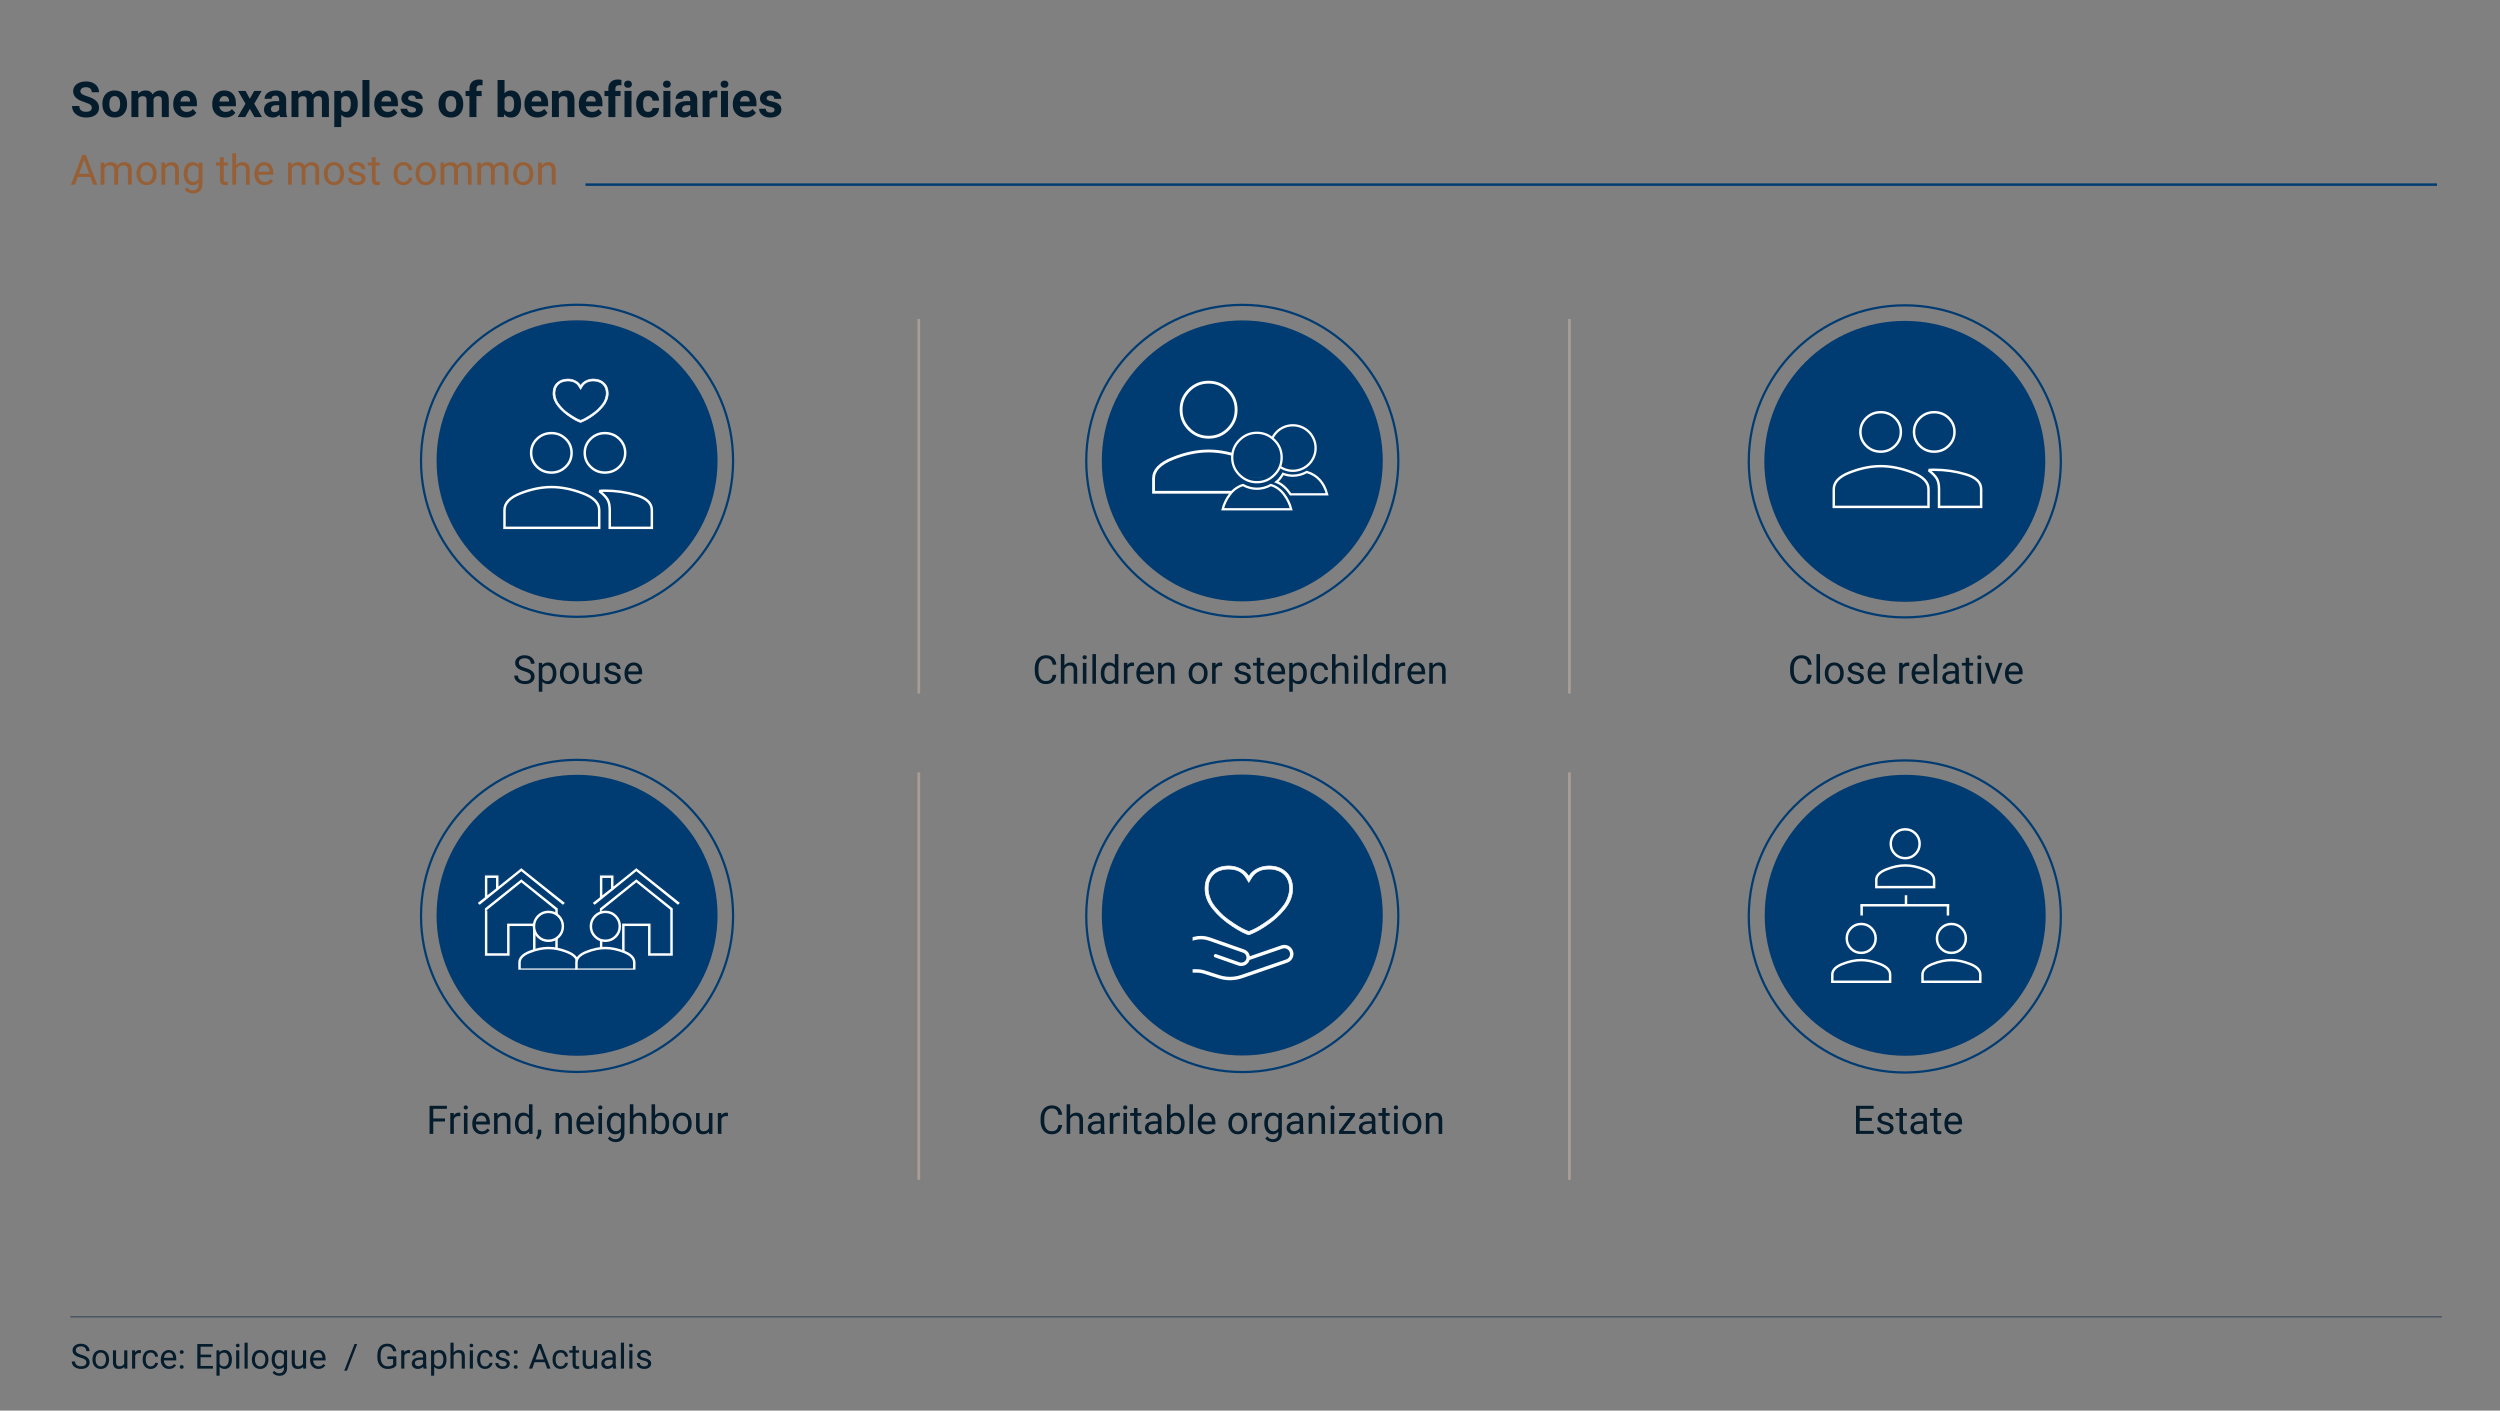 <?xml version="1.0" encoding="UTF-8"?><svg xmlns="http://www.w3.org/2000/svg" xmlns:xlink="http://www.w3.org/1999/xlink" viewBox="0 0 1012 571"><rect x="0" y="0" width="1012" height="571" fill="#808080" stroke="none"/><defs><clipPath id="clippath"><rect x="193.025" y="351.129" width="85.12" height="41.4" fill="none"/></clipPath></defs><g id="Layer_7"><g><path d="m32.586,549.579c-1.126-.322-1.945-.721-2.457-1.191-.514-.473-.77-1.055-.77-1.748,0-.783.313-1.432.939-1.943.627-.514,1.441-.77,2.444-.77.684,0,1.293.131,1.829.396.535.264.949.629,1.244,1.094.293.465.44.973.44,1.523h-1.319c0-.604-.191-1.078-.574-1.424-.383-.344-.923-.518-1.62-.518-.647,0-1.151.143-1.515.428-.361.287-.543.682-.543,1.189,0,.406.172.75.516,1.029.345.281.93.539,1.758.771.826.232,1.474.49,1.941.77.467.281.812.607,1.039.98.225.375.338.814.338,1.32,0,.807-.314,1.453-.943,1.938-.629.486-1.47.729-2.522.729-.684,0-1.321-.131-1.914-.393-.593-.264-1.05-.621-1.37-1.078-.322-.455-.482-.973-.482-1.551h1.319c0,.602.222,1.076.667,1.426.443.348,1.037.521,1.78.521.692,0,1.224-.141,1.593-.424.369-.281.554-.668.554-1.154s-.171-.865-.513-1.131c-.342-.268-.962-.531-1.859-.791Z" fill="#051c2c"/><path d="m37.426,550.248c0-.725.143-1.375.427-1.955.285-.578.682-1.025,1.189-1.34.509-.314,1.089-.471,1.74-.471,1.007,0,1.822.348,2.443,1.045.623.697.934,1.625.934,2.783v.088c0,.721-.138,1.367-.414,1.939-.275.57-.67,1.016-1.182,1.336-.514.318-1.103.479-1.768.479-1.003,0-1.814-.35-2.438-1.047-.621-.697-.933-1.619-.933-2.768v-.09Zm1.271.15c0,.82.19,1.479.571,1.977.38.496.89.744,1.527.744.643,0,1.153-.252,1.531-.754.378-.504.567-1.209.567-2.117,0-.811-.192-1.469-.577-1.971-.386-.504-.897-.756-1.535-.756-.624,0-1.128.248-1.511.744-.383.498-.574,1.209-.574,2.133Z" fill="#051c2c"/><path d="m50.311,553.284c-.492.58-1.215.869-2.167.869-.788,0-1.389-.229-1.802-.688-.412-.457-.62-1.137-.625-2.033v-4.812h1.265v4.777c0,1.121.456,1.682,1.367,1.682.966,0,1.608-.359,1.928-1.08v-5.379h1.265v7.396h-1.203l-.027-.732Z" fill="#051c2c"/><path d="m57.038,547.754c-.191-.033-.398-.049-.622-.049-.829,0-1.393.354-1.688,1.061v5.25h-1.265v-7.396h1.23l.021.854c.415-.66,1.003-.99,1.764-.99.246,0,.433.031.561.096v1.176Z" fill="#051c2c"/><path d="m61.037,553.12c.451,0,.846-.137,1.183-.41s.524-.615.561-1.025h1.196c-.022.424-.169.828-.438,1.211s-.628.688-1.076.916c-.449.227-.925.342-1.426.342-1.007,0-1.809-.336-2.402-1.008-.596-.674-.893-1.592-.893-2.76v-.211c0-.721.132-1.361.396-1.922s.644-.996,1.139-1.305c.494-.311,1.078-.465,1.753-.465.829,0,1.519.248,2.067.744.55.498.843,1.143.879,1.936h-1.196c-.036-.479-.218-.871-.544-1.18-.325-.307-.728-.461-1.206-.461-.643,0-1.141.23-1.493.693-.354.463-.53,1.131-.53,2.006v.24c0,.852.176,1.508.526,1.969.351.459.853.689,1.504.689Z" fill="#051c2c"/><path d="m68.468,554.153c-1.003,0-1.818-.33-2.447-.988s-.943-1.539-.943-2.643v-.232c0-.732.14-1.389.421-1.965.279-.576.672-1.027,1.176-1.354.503-.326,1.049-.488,1.637-.488.962,0,1.709.316,2.242.949.533.635.8,1.541.8,2.721v.527h-5.011c.019.729.231,1.318.639,1.768.408.447.927.672,1.556.672.446,0,.825-.09,1.135-.273.31-.182.581-.424.813-.725l.772.602c-.62.953-1.55,1.43-2.789,1.43Zm-.157-6.631c-.511,0-.938.186-1.285.557s-.561.893-.643,1.562h3.705v-.096c-.036-.643-.21-1.141-.52-1.494s-.729-.529-1.258-.529Z" fill="#051c2c"/><path d="m72.774,553.352c0-.219.064-.4.195-.547.129-.145.324-.219.584-.219s.457.074.592.219c.134.146.201.328.201.547,0,.211-.067.385-.201.527-.135.141-.332.211-.592.211s-.455-.07-.584-.211c-.131-.143-.195-.316-.195-.527Zm.007-6.035c0-.219.065-.402.194-.547.131-.146.325-.219.585-.219s.457.072.591.219c.135.145.202.328.202.547,0,.209-.067.385-.202.525-.134.143-.331.213-.591.213s-.454-.07-.585-.213c-.129-.141-.194-.316-.194-.525Z" fill="#051c2c"/><path d="m85.496,549.415h-4.313v3.527h5.011v1.074h-6.323v-9.953h6.255v1.072h-4.942v3.207h4.313v1.072Z" fill="#051c2c"/><path d="m93.877,550.399c0,1.127-.258,2.033-.772,2.721-.515.689-1.212,1.033-2.092,1.033-.897,0-1.604-.285-2.119-.855v3.562h-1.265v-10.24h1.155l.062.82c.515-.639,1.23-.957,2.146-.957.889,0,1.592.334,2.109,1.004.517.67.775,1.602.775,2.797v.115Zm-1.265-.143c0-.834-.178-1.492-.533-1.977-.355-.482-.843-.725-1.463-.725-.766,0-1.34.34-1.723,1.02v3.533c.378.676.957,1.012,1.736,1.012.606,0,1.088-.24,1.446-.721.357-.48.536-1.195.536-2.143Z" fill="#051c2c"/><path d="m95.49,544.657c0-.205.062-.377.188-.52.125-.141.311-.211.557-.211s.433.07.561.211c.128.143.191.314.191.52s-.063.377-.191.514-.314.205-.561.205-.432-.068-.557-.205c-.126-.137-.188-.309-.188-.514Zm1.367,9.359h-1.265v-7.396h1.265v7.396Z" fill="#051c2c"/><path d="m100.255,554.016h-1.265v-10.5h1.265v10.5Z" fill="#051c2c"/><path d="m101.943,550.248c0-.725.143-1.375.427-1.955.285-.578.682-1.025,1.189-1.34.509-.314,1.089-.471,1.74-.471,1.007,0,1.822.348,2.443,1.045.623.697.934,1.625.934,2.783v.088c0,.721-.138,1.367-.414,1.939-.275.57-.67,1.016-1.182,1.336-.514.318-1.103.479-1.768.479-1.003,0-1.814-.35-2.438-1.047-.621-.697-.933-1.619-.933-2.768v-.09Zm1.271.15c0,.82.19,1.479.571,1.977.38.496.89.744,1.527.744.643,0,1.153-.252,1.531-.754.378-.504.567-1.209.567-2.117,0-.811-.192-1.469-.577-1.971-.386-.504-.897-.756-1.535-.756-.624,0-1.128.248-1.511.744-.383.498-.574,1.209-.574,2.133Z" fill="#051c2c"/><path d="m109.962,550.256c0-1.154.267-2.07.8-2.752s1.239-1.021,2.119-1.021c.902,0,1.606.318,2.112.957l.062-.82h1.155v7.219c0,.957-.283,1.711-.852,2.262-.566.553-1.329.828-2.286.828-.533,0-1.055-.115-1.565-.342-.511-.229-.9-.541-1.169-.938l.656-.758c.542.67,1.205,1.004,1.989,1.004.615,0,1.095-.172,1.439-.52.344-.346.516-.834.516-1.463v-.635c-.506.582-1.196.875-2.071.875-.866,0-1.566-.35-2.103-1.047-.535-.697-.803-1.646-.803-2.85Zm1.271.143c0,.834.171,1.49.513,1.967.342.475.82.713,1.436.713.798,0,1.383-.361,1.757-1.086v-3.377c-.388-.707-.969-1.061-1.743-1.061-.615,0-1.096.24-1.442.719s-.52,1.188-.52,2.125Z" fill="#051c2c"/><path d="m122.683,553.284c-.492.58-1.215.869-2.167.869-.788,0-1.389-.229-1.802-.688-.412-.457-.62-1.137-.625-2.033v-4.812h1.265v4.777c0,1.121.456,1.682,1.367,1.682.966,0,1.608-.359,1.928-1.08v-5.379h1.265v7.396h-1.203l-.027-.732Z" fill="#051c2c"/><path d="m128.904,554.153c-1.003,0-1.818-.33-2.447-.988s-.943-1.539-.943-2.643v-.232c0-.732.14-1.389.421-1.965.279-.576.672-1.027,1.176-1.354.503-.326,1.049-.488,1.637-.488.962,0,1.709.316,2.242.949.533.635.8,1.541.8,2.721v.527h-5.011c.019.729.231,1.318.639,1.768.408.447.927.672,1.556.672.446,0,.825-.09,1.135-.273.31-.182.581-.424.813-.725l.772.602c-.62.953-1.55,1.43-2.789,1.43Zm-.157-6.631c-.511,0-.938.186-1.285.557s-.561.893-.643,1.562h3.705v-.096c-.036-.643-.21-1.141-.52-1.494s-.729-.529-1.258-.529Z" fill="#051c2c"/><path d="m140.436,554.87h-1.087l4.156-10.807h1.08l-4.149,10.807Z" fill="#051c2c"/><path d="m160.431,552.709c-.337.484-.808.846-1.412,1.084-.604.24-1.307.359-2.108.359-.812,0-1.531-.191-2.16-.57-.629-.381-1.115-.922-1.46-1.625-.344-.701-.521-1.516-.529-2.439v-.869c0-1.498.35-2.66,1.049-3.486.7-.824,1.684-1.236,2.95-1.236,1.039,0,1.875.266,2.509.797.634.529,1.021,1.283,1.162,2.258h-1.312c-.246-1.32-1.03-1.982-2.352-1.982-.88,0-1.546.311-2,.928-.453.617-.682,1.514-.687,2.686v.814c0,1.117.255,2.006.766,2.664.511.66,1.201.988,2.071.988.492,0,.923-.055,1.292-.164.369-.107.675-.293.916-.551v-2.23h-2.304v-1.074h3.609v3.65Z" fill="#051c2c"/><path d="m165.996,547.754c-.191-.033-.398-.049-.622-.049-.829,0-1.393.354-1.688,1.061v5.25h-1.265v-7.396h1.23l.021.854c.415-.66,1.003-.99,1.764-.99.246,0,.433.031.561.096v1.176Z" fill="#051c2c"/><path d="m171.451,554.016c-.073-.146-.132-.406-.178-.779-.588.609-1.29.916-2.105.916-.729,0-1.327-.207-1.795-.619-.467-.412-.7-.936-.7-1.568,0-.771.293-1.369.878-1.795.586-.426,1.41-.639,2.472-.639h1.23v-.582c0-.441-.132-.793-.396-1.055-.265-.264-.654-.395-1.169-.395-.451,0-.829.115-1.135.342-.306.229-.458.504-.458.828h-1.271c0-.369.131-.727.394-1.07.262-.344.617-.617,1.066-.816.448-.201.941-.301,1.479-.301.853,0,1.52.213,2.003.639s.733,1.014.752,1.76v3.404c0,.68.087,1.219.26,1.621v.109h-1.326Zm-2.099-.965c.396,0,.772-.102,1.128-.307s.613-.473.772-.801v-1.518h-.991c-1.55,0-2.324.453-2.324,1.361,0,.396.132.705.396.93.265.223.604.334,1.019.334Z" fill="#051c2c"/><path d="m180.748,550.399c0,1.127-.258,2.033-.772,2.721-.515.689-1.212,1.033-2.092,1.033-.897,0-1.604-.285-2.119-.855v3.562h-1.265v-10.24h1.155l.062.82c.515-.639,1.23-.957,2.146-.957.889,0,1.592.334,2.109,1.004.517.67.775,1.602.775,2.797v.115Zm-1.265-.143c0-.834-.178-1.492-.533-1.977-.355-.482-.843-.725-1.463-.725-.766,0-1.34.34-1.723,1.02v3.533c.378.676.957,1.012,1.736,1.012.606,0,1.088-.24,1.446-.721.357-.48.536-1.195.536-2.143Z" fill="#051c2c"/><path d="m183.619,547.514c.561-.688,1.29-1.031,2.188-1.031,1.563,0,2.352.881,2.365,2.645v4.889h-1.265v-4.895c-.005-.533-.127-.928-.365-1.184-.24-.254-.612-.383-1.118-.383-.41,0-.771.109-1.08.328s-.552.506-.725.861v5.271h-1.265v-10.5h1.265v3.998Z" fill="#051c2c"/><path d="m190.072,544.657c0-.205.062-.377.188-.52.125-.141.311-.211.557-.211s.433.07.561.211c.128.143.191.314.191.52s-.063.377-.191.514-.314.205-.561.205-.432-.068-.557-.205c-.126-.137-.188-.309-.188-.514Zm1.367,9.359h-1.265v-7.396h1.265v7.396Z" fill="#051c2c"/><path d="m196.429,553.12c.451,0,.846-.137,1.183-.41s.524-.615.561-1.025h1.196c-.022.424-.169.828-.438,1.211s-.628.688-1.076.916c-.449.227-.925.342-1.426.342-1.007,0-1.809-.336-2.402-1.008-.596-.674-.893-1.592-.893-2.76v-.211c0-.721.132-1.361.396-1.922s.644-.996,1.139-1.305c.494-.311,1.078-.465,1.753-.465.829,0,1.519.248,2.067.744.55.498.843,1.143.879,1.936h-1.196c-.036-.479-.218-.871-.544-1.18-.325-.307-.728-.461-1.206-.461-.643,0-1.141.23-1.493.693-.354.463-.53,1.131-.53,2.006v.24c0,.852.176,1.508.526,1.969.351.459.853.689,1.504.689Z" fill="#051c2c"/><path d="m205.097,552.053c0-.342-.129-.607-.387-.795-.257-.189-.706-.354-1.346-.49-.641-.137-1.148-.301-1.525-.492-.375-.191-.653-.418-.834-.684-.18-.264-.27-.578-.27-.943,0-.605.256-1.119.77-1.537.512-.42,1.167-.629,1.965-.629.839,0,1.519.217,2.041.648.521.434.782.986.782,1.662h-1.271c0-.348-.147-.645-.44-.896-.295-.25-.665-.375-1.111-.375-.46,0-.82.1-1.08.301-.26.199-.39.463-.39.785,0,.307.121.535.362.691.241.154.678.303,1.309.443.632.143,1.144.311,1.535.506.392.197.683.432.871.709.189.275.284.611.284,1.008,0,.66-.265,1.189-.793,1.59-.528.398-1.215.598-2.058.598-.593,0-1.116-.105-1.572-.314-.456-.211-.812-.502-1.07-.879-.257-.375-.386-.783-.386-1.221h1.265c.022.424.192.76.51,1.01.316.248.734.371,1.254.371.479,0,.862-.096,1.152-.289.289-.195.434-.453.434-.777Z" fill="#051c2c"/><path d="m207.969,553.352c0-.219.064-.4.195-.547.129-.145.324-.219.584-.219s.457.074.592.219c.134.146.201.328.201.547,0,.211-.067.385-.201.527-.135.141-.332.211-.592.211s-.455-.07-.584-.211c-.131-.143-.195-.316-.195-.527Zm.007-6.035c0-.219.065-.402.194-.547.131-.146.325-.219.585-.219s.457.072.591.219c.135.145.202.328.202.547,0,.209-.067.385-.202.525-.134.143-.331.213-.591.213s-.454-.07-.585-.213c-.129-.141-.194-.316-.194-.525Z" fill="#051c2c"/><path d="m220.56,551.411h-4.17l-.937,2.605h-1.354l3.801-9.953h1.148l3.808,9.953h-1.347l-.95-2.605Zm-3.773-1.072h3.384l-1.695-4.656-1.688,4.656Z" fill="#051c2c"/><path d="m226.966,553.12c.451,0,.846-.137,1.183-.41s.524-.615.561-1.025h1.196c-.022.424-.169.828-.438,1.211s-.628.688-1.076.916c-.449.227-.925.342-1.426.342-1.007,0-1.809-.336-2.402-1.008-.596-.674-.893-1.592-.893-2.76v-.211c0-.721.132-1.361.396-1.922s.644-.996,1.139-1.305c.494-.311,1.078-.465,1.753-.465.829,0,1.519.248,2.067.744.55.498.843,1.143.879,1.936h-1.196c-.036-.479-.218-.871-.544-1.18-.325-.307-.728-.461-1.206-.461-.643,0-1.141.23-1.493.693-.354.463-.53,1.131-.53,2.006v.24c0,.852.176,1.508.526,1.969.351.459.853.689,1.504.689Z" fill="#051c2c"/><path d="m233.043,544.829v1.791h1.381v.977h-1.381v4.594c0,.297.062.518.185.666s.333.223.629.223c.146,0,.347-.027.602-.082v1.02c-.333.092-.656.137-.971.137-.565,0-.991-.172-1.278-.514s-.431-.826-.431-1.455v-4.588h-1.347v-.977h1.347v-1.791h1.265Z" fill="#051c2c"/><path d="m240.467,553.284c-.492.58-1.215.869-2.167.869-.788,0-1.389-.229-1.802-.688-.412-.457-.62-1.137-.625-2.033v-4.812h1.265v4.777c0,1.121.456,1.682,1.367,1.682.966,0,1.608-.359,1.928-1.08v-5.379h1.265v7.396h-1.203l-.027-.732Z" fill="#051c2c"/><path d="m248.184,554.016c-.073-.146-.132-.406-.178-.779-.588.609-1.29.916-2.105.916-.729,0-1.327-.207-1.795-.619-.467-.412-.7-.936-.7-1.568,0-.771.293-1.369.878-1.795.586-.426,1.41-.639,2.472-.639h1.23v-.582c0-.441-.132-.793-.396-1.055-.265-.264-.654-.395-1.169-.395-.451,0-.829.115-1.135.342-.306.229-.458.504-.458.828h-1.271c0-.369.131-.727.394-1.07.262-.344.617-.617,1.066-.816.448-.201.941-.301,1.479-.301.853,0,1.52.213,2.003.639s.733,1.014.752,1.76v3.404c0,.68.087,1.219.26,1.621v.109h-1.326Zm-2.099-.965c.396,0,.772-.102,1.128-.307s.613-.473.772-.801v-1.518h-.991c-1.55,0-2.324.453-2.324,1.361,0,.396.132.705.396.93.265.223.604.334,1.019.334Z" fill="#051c2c"/><path d="m252.607,554.016h-1.265v-10.5h1.265v10.5Z" fill="#051c2c"/><path d="m254.637,544.657c0-.205.062-.377.188-.52.125-.141.311-.211.557-.211s.433.07.561.211c.128.143.191.314.191.52s-.063.377-.191.514-.314.205-.561.205-.432-.068-.557-.205c-.126-.137-.188-.309-.188-.514Zm1.367,9.359h-1.265v-7.396h1.265v7.396Z" fill="#051c2c"/><path d="m262.335,552.053c0-.342-.129-.607-.387-.795-.257-.189-.706-.354-1.346-.49-.641-.137-1.148-.301-1.525-.492-.375-.191-.653-.418-.834-.684-.18-.264-.27-.578-.27-.943,0-.605.256-1.119.77-1.537.512-.42,1.167-.629,1.965-.629.839,0,1.519.217,2.041.648.521.434.782.986.782,1.662h-1.271c0-.348-.147-.645-.44-.896-.295-.25-.665-.375-1.111-.375-.46,0-.82.1-1.08.301-.26.199-.39.463-.39.785,0,.307.121.535.362.691.241.154.678.303,1.309.443.632.143,1.144.311,1.535.506.392.197.683.432.871.709.189.275.284.611.284,1.008,0,.66-.265,1.189-.793,1.59-.528.398-1.215.598-2.058.598-.593,0-1.116-.105-1.572-.314-.456-.211-.812-.502-1.07-.879-.257-.375-.386-.783-.386-1.221h1.265c.022.424.192.76.51,1.01.316.248.734.371,1.254.371.479,0,.862-.096,1.152-.289.289-.195.434-.453.434-.777Z" fill="#051c2c"/></g><line x1="28.499" y1="533.047" x2="988.499" y2="533.047" fill="none" stroke="#3d4d5c" stroke-miterlimit="10" stroke-width=".5"/><g><path d="m37.142,43.651c0-.553-.195-.979-.586-1.274s-1.094-.608-2.109-.938-1.819-.653-2.412-.972c-1.614-.873-2.422-2.047-2.422-3.525,0-.768.217-1.453.649-2.056s1.055-1.073,1.865-1.411,1.721-.508,2.729-.508c1.016,0,1.921.184,2.715.552s1.411.888,1.851,1.558.659,1.432.659,2.285h-2.93c0-.65-.205-1.157-.615-1.519s-.986-.542-1.729-.542c-.716,0-1.272.151-1.67.454s-.596.702-.596,1.196c0,.463.232.85.698,1.162s1.15.605,2.056.879c1.667.502,2.881,1.123,3.643,1.865s1.143,1.666,1.143,2.773c0,1.23-.466,2.195-1.396,2.896s-2.185,1.05-3.76,1.05c-1.094,0-2.09-.2-2.988-.601s-1.584-.948-2.056-1.646-.708-1.504-.708-2.422h2.939c0,1.568.938,2.354,2.812,2.354.696,0,1.24-.142,1.631-.425s.586-.679.586-1.187Z" fill="#051c2c"/><path d="m41.439,42c0-1.049.202-1.982.605-2.803s.984-1.455,1.743-1.904,1.639-.674,2.642-.674c1.426,0,2.59.436,3.491,1.309s1.404,2.057,1.509,3.555l.02.723c0,1.621-.452,2.922-1.357,3.901s-2.119,1.47-3.643,1.47-2.739-.488-3.647-1.465-1.362-2.305-1.362-3.984v-.127Zm2.822.2c0,1.005.188,1.772.566,2.304s.918.797,1.621.797c.684,0,1.218-.263,1.602-.787.384-.525.576-1.365.576-2.519,0-.985-.192-1.747-.576-2.289-.384-.541-.925-.812-1.621-.812-.69,0-1.224.27-1.602.807-.378.538-.566,1.371-.566,2.499Z" fill="#051c2c"/><path d="m55.834,36.815l.088,1.182c.749-.918,1.761-1.377,3.037-1.377,1.36,0,2.295.537,2.803,1.611.742-1.074,1.8-1.611,3.174-1.611,1.146,0,1.999.334,2.559,1.001s.84,1.671.84,3.013v6.748h-2.832v-6.738c0-.6-.117-1.037-.352-1.313s-.647-.415-1.24-.415c-.847,0-1.433.404-1.758,1.211l.01,7.256h-2.822v-6.729c0-.611-.12-1.055-.361-1.328s-.651-.41-1.23-.41c-.801,0-1.38.332-1.738.996v7.471h-2.822v-10.566h2.646Z" fill="#051c2c"/><path d="m75.365,47.577c-1.55,0-2.811-.475-3.784-1.426s-1.46-2.217-1.46-3.799v-.273c0-1.061.205-2.01.615-2.847s.991-1.481,1.743-1.934,1.609-.679,2.573-.679c1.445,0,2.583.455,3.413,1.367s1.245,2.203,1.245,3.877v1.152h-6.729c.091.689.366,1.244.825,1.66s1.04.625,1.743.625c1.087,0,1.937-.395,2.549-1.182l1.387,1.553c-.423.6-.996,1.066-1.719,1.401s-1.523.503-2.402.503Zm-.322-8.682c-.56,0-1.014.189-1.362.568-.349.38-.571.923-.669,1.629h3.926v-.226c-.013-.628-.183-1.113-.508-1.456-.325-.344-.788-.516-1.387-.516Z" fill="#051c2c"/><path d="m91.156,47.577c-1.55,0-2.811-.475-3.784-1.426s-1.46-2.217-1.46-3.799v-.273c0-1.061.205-2.01.615-2.847s.991-1.481,1.743-1.934,1.609-.679,2.573-.679c1.445,0,2.583.455,3.413,1.367s1.245,2.203,1.245,3.877v1.152h-6.729c.091.689.366,1.244.825,1.66s1.04.625,1.743.625c1.087,0,1.937-.395,2.549-1.182l1.387,1.553c-.423.6-.996,1.066-1.719,1.401s-1.523.503-2.402.503Zm-.322-8.682c-.56,0-1.014.189-1.362.568-.349.38-.571.923-.669,1.629h3.926v-.226c-.013-.628-.183-1.113-.508-1.456-.325-.344-.788-.516-1.387-.516Z" fill="#051c2c"/><path d="m101.127,39.969l1.777-3.154h3.018l-3.008,5.176,3.135,5.391h-3.027l-1.885-3.32-1.875,3.32h-3.037l3.135-5.391-2.998-5.176h3.027l1.738,3.154Z" fill="#051c2c"/><path d="m113.402,47.381c-.13-.254-.225-.57-.283-.947-.684.762-1.572,1.143-2.666,1.143-1.035,0-1.893-.299-2.573-.898s-1.021-1.354-1.021-2.266c0-1.119.415-1.979,1.245-2.578s2.029-.902,3.599-.908h1.299v-.605c0-.488-.125-.879-.376-1.172s-.646-.439-1.187-.439c-.476,0-.848.113-1.118.342s-.405.541-.405.938h-2.822c0-.611.188-1.178.566-1.699s.911-.93,1.602-1.226,1.465-.444,2.324-.444c1.302,0,2.336.327,3.101.981s1.147,1.573,1.147,2.759v4.58c.007,1.002.146,1.762.42,2.275v.166h-2.852Zm-2.334-1.963c.417,0,.801-.093,1.152-.278s.612-.435.781-.747v-1.816h-1.055c-1.413,0-2.165.488-2.256,1.465l-.01.166c0,.352.124.641.371.869s.586.342,1.016.342Z" fill="#051c2c"/><path d="m120.648,36.815l.088,1.182c.749-.918,1.761-1.377,3.037-1.377,1.36,0,2.295.537,2.803,1.611.742-1.074,1.8-1.611,3.174-1.611,1.146,0,1.999.334,2.559,1.001s.84,1.671.84,3.013v6.748h-2.832v-6.738c0-.6-.117-1.037-.352-1.313s-.647-.415-1.24-.415c-.847,0-1.433.404-1.758,1.211l.01,7.256h-2.822v-6.729c0-.611-.12-1.055-.361-1.328s-.651-.41-1.23-.41c-.801,0-1.38.332-1.738.996v7.471h-2.822v-10.566h2.646Z" fill="#051c2c"/><path d="m144.828,42.196c0,1.627-.369,2.932-1.108,3.911s-1.736,1.47-2.993,1.47c-1.067,0-1.931-.371-2.588-1.113v4.98h-2.822v-14.629h2.617l.098,1.035c.684-.82,1.575-1.23,2.676-1.23,1.302,0,2.314.482,3.037,1.445s1.084,2.291,1.084,3.984v.146Zm-2.822-.205c0-.982-.174-1.742-.522-2.275s-.854-.801-1.519-.801c-.886,0-1.494.338-1.826,1.016v4.326c.345.697.96,1.045,1.846,1.045,1.348,0,2.021-1.104,2.021-3.311Z" fill="#051c2c"/><path d="m149.554,47.381h-2.832v-15h2.832v15Z" fill="#051c2c"/><path d="m156.742,47.577c-1.55,0-2.811-.475-3.784-1.426s-1.46-2.217-1.46-3.799v-.273c0-1.061.205-2.01.615-2.847s.991-1.481,1.743-1.934,1.609-.679,2.573-.679c1.445,0,2.583.455,3.413,1.367s1.245,2.203,1.245,3.877v1.152h-6.729c.091.689.366,1.244.825,1.66s1.04.625,1.743.625c1.087,0,1.937-.395,2.549-1.182l1.387,1.553c-.423.6-.996,1.066-1.719,1.401s-1.523.503-2.402.503Zm-.322-8.682c-.56,0-1.014.189-1.362.568-.349.38-.571.923-.669,1.629h3.926v-.226c-.013-.628-.183-1.113-.508-1.456-.325-.344-.788-.516-1.387-.516Z" fill="#051c2c"/><path d="m168.412,44.461c0-.346-.171-.617-.513-.815s-.891-.376-1.646-.532c-2.513-.527-3.77-1.596-3.77-3.203,0-.938.389-1.721,1.167-2.349s1.795-.942,3.052-.942c1.341,0,2.414.316,3.218.947s1.206,1.451,1.206,2.461h-2.822c0-.404-.13-.737-.391-1.001s-.667-.396-1.221-.396c-.476,0-.843.107-1.104.322s-.391.488-.391.82c0,.312.148.564.444.757s.796.358,1.499.498,1.296.298,1.777.474c1.491.547,2.236,1.494,2.236,2.842,0,.963-.413,1.743-1.24,2.339s-1.895.894-3.203.894c-.886,0-1.672-.158-2.358-.474s-1.226-.749-1.616-1.299-.586-1.144-.586-1.782h2.676c.026.502.212.885.557,1.152s.808.4,1.387.4c.54,0,.949-.103,1.226-.308s.415-.474.415-.806Z" fill="#051c2c"/><path d="m177.513,42c0-1.049.202-1.982.605-2.803s.984-1.455,1.743-1.904,1.639-.674,2.642-.674c1.426,0,2.59.436,3.491,1.309s1.404,2.057,1.509,3.555l.02.723c0,1.621-.452,2.922-1.357,3.901s-2.119,1.47-3.643,1.47-2.739-.488-3.647-1.465-1.362-2.305-1.362-3.984v-.127Zm2.822.2c0,1.005.188,1.772.566,2.304s.918.797,1.621.797c.684,0,1.218-.263,1.602-.787.384-.525.576-1.365.576-2.519,0-.985-.192-1.747-.576-2.289-.384-.541-.925-.812-1.621-.812-.69,0-1.224.27-1.602.807-.378.538-.566,1.371-.566,2.499Z" fill="#051c2c"/><path d="m190.033,47.381v-8.496h-1.572v-2.07h1.572v-.898c0-1.186.34-2.104,1.021-2.759s1.633-.981,2.856-.981c.391,0,.869.064,1.436.195l-.029,2.188c-.234-.059-.521-.088-.859-.088-1.062,0-1.592.498-1.592,1.494v.85h2.1v2.07h-2.1v8.496h-2.832Z" fill="#051c2c"/><path d="m210.931,42.196c0,1.693-.361,3.013-1.084,3.96s-1.731,1.421-3.027,1.421c-1.146,0-2.061-.439-2.744-1.318l-.127,1.123h-2.539v-15h2.822v5.381c.651-.762,1.507-1.143,2.568-1.143,1.289,0,2.3.474,3.032,1.421s1.099,2.28,1.099,3.999v.156Zm-2.822-.205c0-1.068-.169-1.848-.508-2.339s-.843-.737-1.514-.737c-.898,0-1.517.367-1.855,1.104v4.17c.345.742.97,1.113,1.875,1.113.911,0,1.511-.449,1.797-1.348.137-.43.205-1.084.205-1.963Z" fill="#051c2c"/><path d="m217.533,47.577c-1.55,0-2.811-.475-3.784-1.426s-1.46-2.217-1.46-3.799v-.273c0-1.061.205-2.01.615-2.847s.991-1.481,1.743-1.934,1.609-.679,2.573-.679c1.445,0,2.583.455,3.413,1.367s1.245,2.203,1.245,3.877v1.152h-6.729c.091.689.366,1.244.825,1.66s1.04.625,1.743.625c1.087,0,1.937-.395,2.549-1.182l1.387,1.553c-.423.6-.996,1.066-1.719,1.401s-1.523.503-2.402.503Zm-.322-8.682c-.56,0-1.014.189-1.362.568-.349.38-.571.923-.669,1.629h3.926v-.226c-.013-.628-.183-1.113-.508-1.456-.325-.344-.788-.516-1.387-.516Z" fill="#051c2c"/><path d="m226.078,36.815l.088,1.221c.755-.943,1.768-1.416,3.037-1.416,1.12,0,1.953.328,2.5.986s.827,1.641.84,2.949v6.826h-2.822v-6.758c0-.6-.13-1.033-.391-1.304s-.693-.405-1.299-.405c-.794,0-1.39.338-1.787,1.016v7.451h-2.822v-10.566h2.656Z" fill="#051c2c"/><path d="m239.545,47.577c-1.55,0-2.811-.475-3.784-1.426s-1.46-2.217-1.46-3.799v-.273c0-1.061.205-2.01.615-2.847s.991-1.481,1.743-1.934,1.609-.679,2.573-.679c1.445,0,2.583.455,3.413,1.367s1.245,2.203,1.245,3.877v1.152h-6.729c.091.689.366,1.244.825,1.66s1.04.625,1.743.625c1.087,0,1.937-.395,2.549-1.182l1.387,1.553c-.423.6-.996,1.066-1.719,1.401s-1.523.503-2.402.503Zm-.322-8.682c-.56,0-1.014.189-1.362.568-.349.38-.571.923-.669,1.629h3.926v-.226c-.013-.628-.183-1.113-.508-1.456-.325-.344-.788-.516-1.387-.516Z" fill="#051c2c"/><path d="m246.263,47.381v-8.496h-1.572v-2.07h1.572v-.898c0-1.186.34-2.104,1.021-2.759s1.633-.981,2.856-.981c.391,0,.869.064,1.436.195l-.029,2.188c-.234-.059-.521-.088-.859-.088-1.062,0-1.592.498-1.592,1.494v.85h2.1v2.07h-2.1v8.496h-2.832Z" fill="#051c2c"/><path d="m252.64,34.081c0-.424.142-.771.425-1.045s.669-.41,1.157-.41c.481,0,.866.137,1.152.41s.43.621.43,1.045c0,.43-.145.781-.435,1.055s-.672.41-1.147.41-.857-.137-1.147-.41-.435-.625-.435-1.055Zm2.998,13.301h-2.832v-10.566h2.832v10.566Z" fill="#051c2c"/><path d="m262.357,45.301c.521,0,.944-.143,1.27-.43s.495-.668.508-1.143h2.646c-.007.717-.202,1.372-.586,1.968s-.91,1.058-1.577,1.387-1.404.493-2.212.493c-1.511,0-2.702-.48-3.574-1.44s-1.309-2.286-1.309-3.979v-.186c0-1.627.433-2.926,1.299-3.896s2.054-1.455,3.564-1.455c1.321,0,2.381.376,3.179,1.128s1.203,1.753,1.216,3.003h-2.646c-.013-.55-.183-.996-.508-1.34s-.755-.516-1.289-.516c-.657,0-1.154.24-1.489.719-.335.479-.503,1.257-.503,2.332v.294c0,1.089.166,1.872.498,2.348s.837.714,1.514.714Z" fill="#051c2c"/><path d="m268.373,34.081c0-.424.142-.771.425-1.045s.669-.41,1.157-.41c.481,0,.866.137,1.152.41s.43.621.43,1.045c0,.43-.145.781-.435,1.055s-.672.41-1.147.41-.857-.137-1.147-.41-.435-.625-.435-1.055Zm2.998,13.301h-2.832v-10.566h2.832v10.566Z" fill="#051c2c"/><path d="m279.818,47.381c-.13-.254-.225-.57-.283-.947-.684.762-1.572,1.143-2.666,1.143-1.035,0-1.893-.299-2.573-.898s-1.021-1.354-1.021-2.266c0-1.119.415-1.979,1.245-2.578s2.029-.902,3.599-.908h1.299v-.605c0-.488-.125-.879-.376-1.172s-.646-.439-1.187-.439c-.476,0-.848.113-1.118.342s-.405.541-.405.938h-2.822c0-.611.188-1.178.566-1.699s.911-.93,1.602-1.226,1.465-.444,2.324-.444c1.302,0,2.336.327,3.101.981s1.147,1.573,1.147,2.759v4.58c.007,1.002.146,1.762.42,2.275v.166h-2.852Zm-2.334-1.963c.417,0,.801-.093,1.152-.278s.612-.435.781-.747v-1.816h-1.055c-1.413,0-2.165.488-2.256,1.465l-.01.166c0,.352.124.641.371.869s.586.342,1.016.342Z" fill="#051c2c"/><path d="m290.355,39.461c-.384-.053-.723-.078-1.016-.078-1.067,0-1.768.361-2.1,1.084v6.914h-2.822v-10.566h2.666l.078,1.26c.566-.971,1.351-1.455,2.354-1.455.312,0,.605.043.879.127l-.039,2.715Z" fill="#051c2c"/><path d="m291.693,34.081c0-.424.142-.771.425-1.045s.669-.41,1.157-.41c.481,0,.866.137,1.152.41s.43.621.43,1.045c0,.43-.145.781-.435,1.055s-.672.41-1.147.41-.857-.137-1.147-.41-.435-.625-.435-1.055Zm2.998,13.301h-2.832v-10.566h2.832v10.566Z" fill="#051c2c"/><path d="m301.879,47.577c-1.55,0-2.811-.475-3.784-1.426s-1.46-2.217-1.46-3.799v-.273c0-1.061.205-2.01.615-2.847s.991-1.481,1.743-1.934,1.609-.679,2.573-.679c1.445,0,2.583.455,3.413,1.367s1.245,2.203,1.245,3.877v1.152h-6.729c.091.689.366,1.244.825,1.66s1.04.625,1.743.625c1.087,0,1.937-.395,2.549-1.182l1.387,1.553c-.423.6-.996,1.066-1.719,1.401s-1.523.503-2.402.503Zm-.322-8.682c-.56,0-1.014.189-1.362.568-.349.38-.571.923-.669,1.629h3.926v-.226c-.013-.628-.183-1.113-.508-1.456-.325-.344-.788-.516-1.387-.516Z" fill="#051c2c"/><path d="m313.549,44.461c0-.346-.171-.617-.513-.815s-.891-.376-1.646-.532c-2.513-.527-3.77-1.596-3.77-3.203,0-.938.389-1.721,1.167-2.349s1.795-.942,3.052-.942c1.341,0,2.414.316,3.218.947s1.206,1.451,1.206,2.461h-2.822c0-.404-.13-.737-.391-1.001s-.667-.396-1.221-.396c-.476,0-.843.107-1.104.322s-.391.488-.391.82c0,.312.148.564.444.757s.796.358,1.499.498,1.296.298,1.777.474c1.491.547,2.236,1.494,2.236,2.842,0,.963-.413,1.743-1.24,2.339s-1.895.894-3.203.894c-.886,0-1.672-.158-2.358-.474s-1.226-.749-1.616-1.299-.586-1.144-.586-1.782h2.676c.026.502.212.885.557,1.152s.808.4,1.387.4c.54,0,.949-.103,1.226-.308s.415-.474.415-.806Z" fill="#051c2c"/><path d="m36.576,71.619h-5.062l-1.138,3.163h-1.644l4.615-12.086h1.395l4.623,12.086h-1.635l-1.154-3.163Zm-4.582-1.304h4.109l-2.059-5.652-2.051,5.652Z" fill="#965f36"/><path d="m42.196,65.799l.042.996c.658-.774,1.546-1.162,2.664-1.162,1.256,0,2.111.482,2.564,1.445.299-.432.688-.781,1.167-1.047s1.044-.398,1.697-.398c1.97,0,2.972,1.043,3.005,3.13v6.019h-1.535v-5.928c0-.642-.147-1.121-.44-1.439s-.786-.478-1.478-.478c-.57,0-1.043.171-1.42.511-.376.34-.595.798-.655,1.373v5.961h-1.544v-5.886c0-1.306-.639-1.959-1.918-1.959-1.007,0-1.695.429-2.066,1.286v6.559h-1.535v-8.982h1.452Z" fill="#965f36"/><path d="m55.246,70.207c0-.88.173-1.672.519-2.374s.827-1.245,1.444-1.627,1.321-.573,2.112-.573c1.223,0,2.212.424,2.968,1.271.755.847,1.133,1.973,1.133,3.378v.108c0,.874-.167,1.659-.502,2.353-.335.695-.813,1.236-1.437,1.623-.622.388-1.338.582-2.146.582-1.218,0-2.204-.424-2.959-1.271-.756-.847-1.133-1.968-1.133-3.362v-.107Zm1.543.183c0,.996.231,1.796.693,2.399.462.603,1.081.904,1.855.904.78,0,1.4-.306,1.859-.918.459-.611.689-1.467.689-2.568,0-.984-.234-1.783-.702-2.395s-1.089-.918-1.863-.918c-.758,0-1.37.303-1.835.905s-.697,1.466-.697,2.59Z" fill="#965f36"/><path d="m66.801,65.799l.049,1.129c.687-.863,1.583-1.295,2.689-1.295,1.898,0,2.855,1.071,2.873,3.213v5.936h-1.536v-5.943c-.006-.648-.153-1.127-.444-1.437-.29-.31-.742-.465-1.357-.465-.498,0-.935.133-1.311.398-.377.266-.67.614-.881,1.046v6.4h-1.535v-8.982h1.453Z" fill="#965f36"/><path d="m74.362,70.215c0-1.399.324-2.514.971-3.34.648-.828,1.506-1.242,2.574-1.242,1.096,0,1.95.388,2.564,1.162l.074-.996h1.403v8.766c0,1.162-.345,2.078-1.033,2.748-.689.67-1.614,1.004-2.776,1.004-.648,0-1.281-.138-1.901-.414-.62-.277-1.093-.656-1.419-1.138l.797-.921c.658.812,1.463,1.22,2.415,1.22.747,0,1.329-.21,1.747-.631s.627-1.013.627-1.776v-.771c-.614.708-1.453,1.062-2.516,1.062-1.051,0-1.901-.424-2.552-1.271s-.976-2.001-.976-3.462Zm1.544.175c0,1.013.208,1.808.622,2.386.416.579.996.868,1.744.868.968,0,1.679-.44,2.133-1.319v-4.102c-.471-.857-1.176-1.286-2.117-1.286-.746,0-1.33.29-1.751.872-.421.58-.631,1.441-.631,2.581Z" fill="#965f36"/><path d="m90.558,63.625v2.174h1.676v1.188h-1.676v5.576c0,.361.074.631.224.811.149.181.404.271.764.271.177,0,.421-.033.73-.1v1.237c-.404.11-.797.166-1.179.166-.687,0-1.203-.208-1.553-.623-.348-.415-.522-1.004-.522-1.768v-5.57h-1.636v-1.188h1.636v-2.174h1.536Z" fill="#965f36"/><path d="m95.562,66.887c.682-.836,1.566-1.254,2.656-1.254,1.898,0,2.855,1.071,2.873,3.213v5.936h-1.536v-5.943c-.006-.648-.153-1.127-.444-1.437-.29-.31-.742-.465-1.357-.465-.498,0-.935.133-1.311.398-.377.266-.67.614-.881,1.046v6.4h-1.535v-12.75h1.535v4.855Z" fill="#965f36"/><path d="m107.117,74.948c-1.217,0-2.207-.4-2.971-1.199-.764-.801-1.146-1.869-1.146-3.209v-.282c0-.892.171-1.687.511-2.386.341-.701.816-1.248,1.428-1.645.611-.396,1.274-.594,1.988-.594,1.168,0,2.075.385,2.723,1.154s.972,1.871.972,3.304v.64h-6.085c.022.885.281,1.6.776,2.145.495.546,1.125.818,1.889.818.542,0,1.001-.111,1.377-.332.377-.221.706-.515.988-.88l.938.73c-.752,1.157-1.881,1.735-3.387,1.735Zm-.19-8.053c-.62,0-1.14.227-1.561.678-.421.45-.681,1.082-.78,1.896h4.499v-.117c-.044-.779-.255-1.385-.631-1.812-.376-.43-.886-.645-1.527-.645Z" fill="#965f36"/><path d="m118.05,65.799l.042.996c.658-.774,1.546-1.162,2.664-1.162,1.256,0,2.111.482,2.564,1.445.299-.432.688-.781,1.167-1.047s1.044-.398,1.697-.398c1.97,0,2.972,1.043,3.005,3.13v6.019h-1.535v-5.928c0-.642-.147-1.121-.44-1.439s-.786-.478-1.478-.478c-.57,0-1.043.171-1.42.511-.376.34-.595.798-.655,1.373v5.961h-1.544v-5.886c0-1.306-.639-1.959-1.918-1.959-1.007,0-1.695.429-2.066,1.286v6.559h-1.535v-8.982h1.452Z" fill="#965f36"/><path d="m131.099,70.207c0-.88.173-1.672.519-2.374s.827-1.245,1.444-1.627,1.321-.573,2.112-.573c1.223,0,2.212.424,2.968,1.271.755.847,1.133,1.973,1.133,3.378v.108c0,.874-.167,1.659-.502,2.353-.335.695-.813,1.236-1.437,1.623-.622.388-1.338.582-2.146.582-1.218,0-2.204-.424-2.959-1.271-.756-.847-1.133-1.968-1.133-3.362v-.107Zm1.543.183c0,.996.231,1.796.693,2.399.462.603,1.081.904,1.855.904.78,0,1.4-.306,1.859-.918.459-.611.689-1.467.689-2.568,0-.984-.234-1.783-.702-2.395s-1.089-.918-1.863-.918c-.758,0-1.37.303-1.835.905s-.697,1.466-.697,2.59Z" fill="#965f36"/><path d="m146.43,72.399c0-.415-.156-.737-.469-.967-.312-.23-.858-.428-1.636-.594s-1.395-.365-1.851-.598c-.457-.232-.794-.51-1.013-.83s-.328-.703-.328-1.146c0-.735.312-1.358.934-1.868.623-.509,1.418-.764,2.387-.764,1.019,0,1.844.264,2.478.789s.95,1.198.95,2.018h-1.543c0-.421-.179-.783-.536-1.088-.356-.305-.807-.457-1.349-.457-.559,0-.996.122-1.312.365-.315.244-.474.562-.474.955,0,.371.147.65.44.838.293.188.823.369,1.59.54s1.388.376,1.863.614.829.524,1.059.859c.229.334.345.742.345,1.225,0,.802-.321,1.445-.963,1.93-.643.484-1.476.727-2.499.727-.72,0-1.355-.128-1.909-.383-.554-.254-.986-.609-1.299-1.066s-.469-.95-.469-1.481h1.535c.027.515.233.923.618,1.224.385.303.893.453,1.523.453.581,0,1.047-.117,1.398-.354.352-.234.527-.549.527-.941Z" fill="#965f36"/><path d="m152.051,63.625v2.174h1.676v1.188h-1.676v5.576c0,.361.074.631.224.811.149.181.404.271.764.271.177,0,.421-.033.73-.1v1.237c-.404.11-.797.166-1.179.166-.687,0-1.203-.208-1.553-.623-.348-.415-.522-1.004-.522-1.768v-5.57h-1.636v-1.188h1.636v-2.174h1.536Z" fill="#965f36"/><path d="m163.331,73.694c.548,0,1.026-.166,1.437-.498.409-.332.636-.747.68-1.245h1.453c-.027.515-.205,1.005-.531,1.47s-.763.835-1.308,1.111c-.545.277-1.122.416-1.73.416-1.223,0-2.195-.408-2.918-1.225-.722-.816-1.083-1.934-1.083-3.35v-.258c0-.874.16-1.651.481-2.332s.781-1.209,1.382-1.586c.601-.376,1.311-.564,2.129-.564,1.008,0,1.845.303,2.512.905s1.022,1.386,1.066,2.349h-1.453c-.044-.58-.264-1.059-.659-1.432s-.884-.561-1.466-.561c-.779,0-1.385.281-1.813.844-.429.561-.644,1.373-.644,2.436v.291c0,1.034.214,1.831.64,2.391.426.559,1.035.838,1.826.838Z" fill="#965f36"/><path d="m168.221,70.207c0-.88.173-1.672.519-2.374s.827-1.245,1.444-1.627,1.321-.573,2.112-.573c1.223,0,2.212.424,2.968,1.271.755.847,1.133,1.973,1.133,3.378v.108c0,.874-.167,1.659-.502,2.353-.335.695-.813,1.236-1.437,1.623-.622.388-1.338.582-2.146.582-1.218,0-2.204-.424-2.959-1.271-.756-.847-1.133-1.968-1.133-3.362v-.107Zm1.543.183c0,.996.231,1.796.693,2.399.462.603,1.081.904,1.855.904.78,0,1.4-.306,1.859-.918.459-.611.689-1.467.689-2.568,0-.984-.234-1.783-.702-2.395s-1.089-.918-1.863-.918c-.758,0-1.37.303-1.835.905s-.697,1.466-.697,2.59Z" fill="#965f36"/><path d="m179.766,65.799l.042.996c.658-.774,1.546-1.162,2.664-1.162,1.256,0,2.111.482,2.564,1.445.299-.432.688-.781,1.167-1.047s1.044-.398,1.697-.398c1.97,0,2.972,1.043,3.005,3.13v6.019h-1.535v-5.928c0-.642-.147-1.121-.44-1.439s-.786-.478-1.478-.478c-.57,0-1.043.171-1.42.511-.376.34-.595.798-.655,1.373v5.961h-1.544v-5.886c0-1.306-.639-1.959-1.918-1.959-1.007,0-1.695.429-2.066,1.286v6.559h-1.535v-8.982h1.452Z" fill="#965f36"/><path d="m194.667,65.799l.042.996c.658-.774,1.546-1.162,2.664-1.162,1.256,0,2.111.482,2.564,1.445.299-.432.688-.781,1.167-1.047s1.044-.398,1.697-.398c1.97,0,2.972,1.043,3.005,3.13v6.019h-1.535v-5.928c0-.642-.147-1.121-.44-1.439s-.786-.478-1.478-.478c-.57,0-1.043.171-1.42.511-.376.34-.595.798-.655,1.373v5.961h-1.544v-5.886c0-1.306-.639-1.959-1.918-1.959-1.007,0-1.695.429-2.066,1.286v6.559h-1.535v-8.982h1.452Z" fill="#965f36"/><path d="m207.717,70.207c0-.88.173-1.672.519-2.374s.827-1.245,1.444-1.627,1.321-.573,2.112-.573c1.223,0,2.212.424,2.968,1.271.755.847,1.133,1.973,1.133,3.378v.108c0,.874-.167,1.659-.502,2.353-.335.695-.813,1.236-1.437,1.623-.622.388-1.338.582-2.146.582-1.218,0-2.204-.424-2.959-1.271-.756-.847-1.133-1.968-1.133-3.362v-.107Zm1.543.183c0,.996.231,1.796.693,2.399.462.603,1.081.904,1.855.904.78,0,1.4-.306,1.859-.918.459-.611.689-1.467.689-2.568,0-.984-.234-1.783-.702-2.395s-1.089-.918-1.863-.918c-.758,0-1.37.303-1.835.905s-.697,1.466-.697,2.59Z" fill="#965f36"/><path d="m219.271,65.799l.049,1.129c.687-.863,1.583-1.295,2.689-1.295,1.898,0,2.855,1.071,2.873,3.213v5.936h-1.536v-5.943c-.006-.648-.153-1.127-.444-1.437-.29-.31-.742-.465-1.357-.465-.498,0-.935.133-1.311.398-.377.266-.67.614-.881,1.046v6.4h-1.535v-8.982h1.453Z" fill="#965f36"/></g><line x1="236.989" y1="74.734" x2="986.503" y2="74.734" fill="none" stroke="#003b71" stroke-miterlimit="10"/><circle cx="771.063" cy="186.759" r="56.865" fill="#003b71"/><polygon points="517.357 365.46 520.855 362.351 521.146 367.015 517.259 370.61 517.357 365.46" fill="#fff"/><circle cx="233.589" cy="186.529" r="56.865" fill="#003b71"/><g><path d="m733.37,273.162c-.141,1.203-.584,2.132-1.328,2.785-.746.653-1.736.98-2.973.98-1.34,0-2.414-.481-3.221-1.445s-1.211-2.253-1.211-3.867v-1.094c0-1.058.188-1.987.564-2.789s.91-1.418,1.602-1.848c.689-.43,1.49-.645,2.398-.645,1.205,0,2.17.337,2.898,1.012.727.675,1.15,1.608,1.27,2.801h-1.504c-.129-.909-.412-1.567-.846-1.975s-1.039-.611-1.818-.611c-.955,0-1.705.354-2.248,1.063-.541.709-.812,1.718-.812,3.026v1.102c0,1.236.256,2.219.77,2.948.516.729,1.234,1.095,2.158,1.095.832,0,1.469-.188,1.912-.566.445-.378.74-1.035.885-1.973h1.504Z" fill="#051c2c"/><path d="m736.751,276.771h-1.441v-12h1.441v12Z" fill="#051c2c"/><path d="m738.675,272.466c0-.828.162-1.573.486-2.234s.775-1.172,1.355-1.531c.578-.359,1.24-.539,1.982-.539,1.148,0,2.076.398,2.785,1.195s1.062,1.856,1.062,3.18v.102c0,.823-.156,1.562-.471,2.215s-.764,1.163-1.348,1.527-1.256.547-2.014.547c-1.143,0-2.068-.398-2.777-1.195s-1.062-1.852-1.062-3.164v-.102Zm1.449.172c0,.938.217,1.69.65,2.258s1.014.852,1.74.852c.732,0,1.314-.288,1.744-.863.432-.575.646-1.382.646-2.418,0-.927-.219-1.679-.658-2.254-.438-.575-1.021-.863-1.748-.863-.711,0-1.285.284-1.721.852-.438.567-.654,1.38-.654,2.438Z" fill="#051c2c"/><path d="m753.061,274.529c0-.391-.146-.694-.439-.91s-.805-.402-1.535-.559c-.729-.156-1.309-.344-1.736-.562-.43-.219-.746-.479-.951-.781s-.307-.661-.307-1.078c0-.692.291-1.278.875-1.758.586-.479,1.332-.719,2.24-.719.955,0,1.73.247,2.326.742.594.495.891,1.128.891,1.898h-1.449c0-.396-.166-.737-.502-1.023-.334-.286-.756-.43-1.266-.43-.525,0-.936.114-1.23.344-.297.229-.443.528-.443.898,0,.349.137.612.412.789s.771.347,1.492.508c.719.161,1.301.354,1.748.578s.777.493.994.809c.215.315.322.699.322,1.152,0,.755-.301,1.36-.904,1.816-.602.456-1.383.684-2.344.684-.676,0-1.273-.12-1.791-.359-.52-.239-.926-.574-1.221-1.004-.293-.43-.439-.895-.439-1.395h1.441c.025.484.219.868.58,1.152s.838.426,1.43.426c.545,0,.982-.11,1.312-.332s.494-.517.494-.887Z" fill="#051c2c"/><path d="m759.878,276.927c-1.143,0-2.072-.376-2.789-1.129s-1.074-1.759-1.074-3.02v-.266c0-.839.158-1.587.479-2.246.318-.659.766-1.175,1.34-1.547s1.195-.559,1.865-.559c1.096,0,1.947.362,2.555,1.086s.912,1.761.912,3.109v.602h-5.709c.02.833.262,1.507.727,2.02s1.057.77,1.773.77c.508,0,.939-.104,1.293-.312s.662-.484.926-.828l.881.688c-.707,1.089-1.766,1.633-3.178,1.633Zm-.18-7.578c-.582,0-1.07.212-1.465.637s-.639,1.02-.732,1.785h4.223v-.109c-.041-.734-.238-1.304-.592-1.707s-.83-.605-1.434-.605Z" fill="#051c2c"/><path d="m772.856,269.615c-.219-.036-.455-.055-.709-.055-.945,0-1.588.403-1.926,1.211v6h-1.439v-8.453h1.402l.021.977c.473-.755,1.143-1.133,2.01-1.133.281,0,.494.036.641.109v1.344Z" fill="#051c2c"/><path d="m777.677,276.927c-1.143,0-2.072-.376-2.787-1.129-.717-.753-1.076-1.759-1.076-3.02v-.266c0-.839.16-1.587.479-2.246.32-.659.768-1.175,1.34-1.547.574-.372,1.197-.559,1.867-.559,1.096,0,1.947.362,2.555,1.086s.91,1.761.91,3.109v.602h-5.709c.021.833.264,1.507.729,2.02s1.055.77,1.771.77c.51,0,.939-.104,1.293-.312s.662-.484.928-.828l.881.688c-.707,1.089-1.766,1.633-3.18,1.633Zm-.178-7.578c-.582,0-1.07.212-1.465.637s-.639,1.02-.732,1.785h4.223v-.109c-.043-.734-.24-1.304-.594-1.707-.352-.403-.83-.605-1.432-.605Z" fill="#051c2c"/><path d="m784.198,276.771h-1.441v-12h1.441v12Z" fill="#051c2c"/><path d="m791.706,276.771c-.082-.167-.15-.464-.201-.891-.67.698-1.471,1.047-2.4,1.047-.83,0-1.512-.235-2.045-.707-.531-.472-.799-1.069-.799-1.793,0-.88.334-1.563,1.002-2.051s1.605-.73,2.816-.73h1.402v-.664c0-.505-.15-.907-.453-1.207-.301-.3-.744-.449-1.332-.449-.514,0-.945.13-1.293.391s-.521.575-.521.945h-1.449c0-.422.15-.829.449-1.223.297-.394.703-.704,1.215-.934s1.072-.344,1.686-.344c.971,0,1.732.243,2.283.73s.836,1.157.855,2.012v3.891c0,.776.1,1.394.297,1.852v.125h-1.512Zm-2.391-1.102c.451,0,.881-.117,1.285-.352s.699-.539.881-.914v-1.734h-1.131c-1.766,0-2.648.519-2.648,1.555,0,.453.15.808.453,1.062.301.255.688.383,1.16.383Z" fill="#051c2c"/><path d="m797.136,266.271v2.047h1.574v1.117h-1.574v5.249c0,.339.07.593.211.763.141.169.379.254.717.254.166,0,.395-.031.686-.094v1.165c-.379.104-.748.155-1.107.155-.643,0-1.129-.195-1.455-.586-.328-.391-.492-.945-.492-1.664v-5.242h-1.533v-1.117h1.533v-2.047h1.441Z" fill="#051c2c"/><path d="m800.399,266.076c0-.234.072-.433.215-.594s.354-.242.635-.242c.279,0,.492.081.639.242.145.161.219.359.219.594s-.074.43-.219.586c-.146.156-.359.234-.639.234-.281,0-.492-.078-.635-.234s-.215-.352-.215-.586Zm1.559,10.695h-1.441v-8.453h1.441v8.453Z" fill="#051c2c"/><path d="m807.044,274.81l2.088-6.492h1.473l-3.023,8.453h-1.098l-3.055-8.453h1.473l2.143,6.492Z" fill="#051c2c"/><path d="m815.487,276.927c-1.143,0-2.072-.376-2.787-1.129-.717-.753-1.076-1.759-1.076-3.02v-.266c0-.839.16-1.587.479-2.246.32-.659.768-1.175,1.34-1.547.574-.372,1.197-.559,1.867-.559,1.096,0,1.947.362,2.555,1.086s.91,1.761.91,3.109v.602h-5.709c.021.833.264,1.507.729,2.02s1.055.77,1.771.77c.51,0,.939-.104,1.293-.312s.662-.484.928-.828l.881.688c-.707,1.089-1.766,1.633-3.18,1.633Zm-.178-7.578c-.582,0-1.07.212-1.465.637s-.639,1.02-.732,1.785h4.223v-.109c-.043-.734-.24-1.304-.594-1.707-.352-.403-.83-.605-1.432-.605Z" fill="#051c2c"/></g><g><path d="m212.2,271.701c-1.281-.37-2.215-.824-2.801-1.363-.584-.539-.875-1.204-.875-1.996,0-.896.357-1.637,1.07-2.223.715-.586,1.643-.879,2.785-.879.779,0,1.473.151,2.084.453.609.302,1.082.719,1.418,1.25.334.531.502,1.112.502,1.742h-1.504c0-.689-.217-1.232-.654-1.627-.436-.395-1.051-.592-1.846-.592-.738,0-1.312.163-1.725.489-.414.326-.619.778-.619,1.357,0,.465.195.857.588,1.179.391.32,1.059.614,2.002.88.941.267,1.68.56,2.211.88.533.32.928.694,1.186,1.121.256.427.385.93.385,1.508,0,.922-.359,1.66-1.074,2.215-.717.555-1.676.832-2.875.832-.779,0-1.506-.149-2.182-.449s-1.195-.71-1.562-1.23c-.365-.521-.549-1.112-.549-1.773h1.504c0,.688.254,1.23.76,1.629s1.182.598,2.029.598c.789,0,1.395-.161,1.814-.484.422-.323.631-.763.631-1.32s-.193-.988-.584-1.293c-.389-.305-1.096-.605-2.119-.902Z" fill="#051c2c"/><path d="m225.218,272.638c0,1.286-.293,2.323-.881,3.109-.586.786-1.381,1.18-2.383,1.18-1.023,0-1.828-.325-2.416-.977v4.07h-1.439v-11.703h1.316l.07.938c.586-.729,1.4-1.094,2.445-1.094,1.012,0,1.812.383,2.402,1.148s.885,1.831.885,3.195v.133Zm-1.441-.164c0-.953-.203-1.706-.607-2.258s-.961-.828-1.666-.828c-.873,0-1.527.388-1.965,1.164v4.039c.432.771,1.092,1.156,1.979,1.156.691,0,1.24-.274,1.648-.824s.611-1.366.611-2.449Z" fill="#051c2c"/><path d="m226.667,272.466c0-.828.162-1.573.486-2.234s.775-1.172,1.355-1.531c.578-.359,1.24-.539,1.982-.539,1.148,0,2.076.398,2.785,1.195s1.062,1.856,1.062,3.18v.102c0,.823-.156,1.562-.471,2.215s-.764,1.163-1.348,1.527-1.256.547-2.014.547c-1.143,0-2.068-.398-2.777-1.195s-1.062-1.852-1.062-3.164v-.102Zm1.449.172c0,.938.217,1.69.65,2.258s1.014.852,1.74.852c.732,0,1.314-.288,1.744-.863.432-.575.646-1.382.646-2.418,0-.927-.219-1.679-.658-2.254-.438-.575-1.021-.863-1.748-.863-.711,0-1.285.284-1.721.852-.438.567-.654,1.38-.654,2.438Z" fill="#051c2c"/><path d="m241.35,275.935c-.561.661-1.385.992-2.469.992-.9,0-1.584-.262-2.053-.785-.471-.523-.709-1.298-.713-2.324v-5.5h1.441v5.461c0,1.281.518,1.922,1.557,1.922,1.102,0,1.834-.411,2.197-1.234v-6.148h1.441v8.453h-1.371l-.031-.836Z" fill="#051c2c"/><path d="m249.848,274.529c0-.391-.146-.694-.439-.91s-.805-.402-1.535-.559c-.729-.156-1.309-.344-1.736-.562-.43-.219-.746-.479-.951-.781s-.307-.661-.307-1.078c0-.692.291-1.278.875-1.758.586-.479,1.332-.719,2.24-.719.955,0,1.73.247,2.326.742.594.495.891,1.128.891,1.898h-1.449c0-.396-.166-.737-.502-1.023-.334-.286-.756-.43-1.266-.43-.525,0-.936.114-1.23.344-.297.229-.443.528-.443.898,0,.349.137.612.412.789s.771.347,1.492.508c.719.161,1.301.354,1.748.578s.777.493.994.809c.215.315.322.699.322,1.152,0,.755-.301,1.36-.904,1.816-.602.456-1.383.684-2.344.684-.676,0-1.273-.12-1.791-.359-.52-.239-.926-.574-1.221-1.004-.293-.43-.439-.895-.439-1.395h1.441c.025.484.219.868.58,1.152s.838.426,1.43.426c.545,0,.982-.11,1.312-.332s.494-.517.494-.887Z" fill="#051c2c"/><path d="m256.665,276.927c-1.143,0-2.072-.376-2.789-1.129s-1.074-1.759-1.074-3.02v-.266c0-.839.158-1.587.479-2.246.318-.659.766-1.175,1.34-1.547s1.195-.559,1.865-.559c1.096,0,1.947.362,2.555,1.086s.912,1.761.912,3.109v.602h-5.709c.02.833.262,1.507.727,2.02s1.057.77,1.773.77c.508,0,.939-.104,1.293-.312s.662-.484.926-.828l.881.688c-.707,1.089-1.766,1.633-3.178,1.633Zm-.18-7.578c-.582,0-1.07.212-1.465.637s-.639,1.02-.732,1.785h4.223v-.109c-.041-.734-.238-1.304-.592-1.707s-.83-.605-1.434-.605Z" fill="#051c2c"/></g><g><path d="m757.723,453.746h-4.915v4.031h5.709v1.227h-7.205v-11.375h7.128v1.227h-5.632v3.664h4.915v1.227Z" fill="#051c2c"/><path d="m765.061,456.761c0-.391-.146-.694-.44-.91-.293-.216-.805-.402-1.534-.559s-1.309-.344-1.737-.562-.745-.479-.95-.781-.308-.661-.308-1.078c0-.692.292-1.278.876-1.758.585-.479,1.331-.719,2.24-.719.955,0,1.73.247,2.325.742.594.495.892,1.128.892,1.898h-1.449c0-.396-.167-.737-.502-1.023s-.757-.43-1.266-.43c-.525,0-.936.114-1.231.344s-.443.528-.443.898c0,.349.137.612.412.789s.772.347,1.492.508c.719.161,1.302.354,1.749.578.446.224.777.493.993.809.215.315.323.699.323,1.152,0,.755-.302,1.36-.904,1.816s-1.384.684-2.345.684c-.675,0-1.272-.12-1.791-.359-.52-.239-.926-.574-1.22-1.004-.293-.43-.439-.895-.439-1.395h1.44c.026.484.22.868.581,1.152.36.284.837.426,1.429.426.546,0,.983-.11,1.312-.332.33-.222.495-.517.495-.887Z" fill="#051c2c"/><path d="m770.335,448.503v2.047h1.573v1.117h-1.573v5.249c0,.339.07.593.21.763.141.169.379.254.717.254.166,0,.395-.031.686-.094v1.165c-.379.104-.748.155-1.106.155-.644,0-1.129-.195-1.456-.586s-.491-.945-.491-1.664v-5.242h-1.534v-1.117h1.534v-2.047h1.441Z" fill="#051c2c"/><path d="m778.794,459.003c-.083-.167-.15-.464-.202-.891-.67.698-1.47,1.047-2.399,1.047-.831,0-1.513-.235-2.045-.707s-.799-1.069-.799-1.793c0-.88.334-1.563,1.001-2.051.668-.487,1.606-.73,2.816-.73h1.402v-.664c0-.505-.15-.907-.452-1.207-.301-.3-.745-.449-1.332-.449-.514,0-.945.13-1.293.391s-.521.575-.521.945h-1.449c0-.422.149-.829.448-1.223.298-.394.703-.704,1.215-.934s1.073-.344,1.687-.344c.971,0,1.731.243,2.282.73s.836,1.157.856,2.012v3.891c0,.776.099,1.394.297,1.852v.125h-1.512Zm-2.392-1.102c.452,0,.881-.117,1.285-.352.405-.234.699-.539.881-.914v-1.734h-1.13c-1.766,0-2.648.519-2.648,1.555,0,.453.15.808.452,1.062.301.255.688.383,1.16.383Z" fill="#051c2c"/><path d="m784.223,448.503v2.047h1.573v1.117h-1.573v5.249c0,.339.07.593.21.763.141.169.379.254.717.254.166,0,.395-.031.686-.094v1.165c-.379.104-.748.155-1.106.155-.644,0-1.129-.195-1.456-.586s-.491-.945-.491-1.664v-5.242h-1.534v-1.117h1.534v-2.047h1.441Z" fill="#051c2c"/><path d="m790.976,459.16c-1.143,0-2.072-.376-2.788-1.129-.717-.753-1.075-1.759-1.075-3.02v-.266c0-.839.159-1.587.479-2.246s.767-1.175,1.34-1.547c.574-.372,1.196-.559,1.866-.559,1.096,0,1.947.362,2.555,1.086s.911,1.761.911,3.109v.602h-5.709c.021.833.263,1.507.728,2.02s1.056.77,1.772.77c.509,0,.939-.104,1.293-.312s.662-.484.927-.828l.881.688c-.707,1.089-1.766,1.633-3.179,1.633Zm-.179-7.578c-.582,0-1.07.212-1.465.637s-.639,1.02-.732,1.785h4.223v-.109c-.042-.734-.239-1.304-.593-1.707-.353-.403-.83-.605-1.433-.605Z" fill="#051c2c"/></g><circle cx="233.589" cy="370.508" r="56.865" fill="#003b71"/><g><path d="m427.609,273.162c-.141,1.203-.583,2.132-1.328,2.785s-1.736.98-2.972.98c-1.34,0-2.414-.481-3.221-1.445-.808-.964-1.212-2.253-1.212-3.867v-1.094c0-1.058.188-1.987.565-2.789.376-.802.909-1.418,1.601-1.848.69-.43,1.49-.645,2.399-.645,1.204,0,2.17.337,2.897,1.012.727.675,1.15,1.608,1.27,2.801h-1.503c-.13-.909-.412-1.567-.846-1.975s-1.04-.611-1.818-.611c-.956,0-1.705.354-2.248,1.063-.542.709-.813,1.718-.813,3.026v1.102c0,1.236.257,2.219.771,2.948.515.729,1.233,1.095,2.158,1.095.831,0,1.469-.188,1.912-.566.444-.378.739-1.035.885-1.973h1.503Z" fill="#051c2c"/><path d="m430.865,269.341c.639-.786,1.47-1.18,2.493-1.18,1.781,0,2.68,1.008,2.695,3.023v5.586h-1.441v-5.594c-.005-.609-.144-1.06-.417-1.352-.272-.292-.696-.438-1.273-.438-.467,0-.878.125-1.23.375-.354.25-.629.578-.826.984v6.023h-1.44v-12h1.44v4.57Z" fill="#051c2c"/><path d="m438.22,266.076c0-.234.071-.433.214-.594s.354-.242.635-.242.493.081.639.242.219.359.219.594-.073.43-.219.586-.358.234-.639.234-.492-.078-.635-.234-.214-.352-.214-.586Zm1.558,10.695h-1.441v-8.453h1.441v8.453Z" fill="#051c2c"/><path d="m443.648,276.771h-1.441v-12h1.441v12Z" fill="#051c2c"/><path d="m445.603,272.474c0-1.297.306-2.34.919-3.129.612-.789,1.415-1.184,2.407-1.184.986,0,1.769.339,2.345,1.016v-4.406h1.44v12h-1.324l-.069-.906c-.577.708-1.379,1.062-2.407,1.062-.977,0-1.772-.401-2.388-1.203s-.923-1.849-.923-3.141v-.109Zm1.44.164c0,.958.197,1.708.593,2.25.395.542.939.812,1.636.812.914,0,1.581-.411,2.002-1.234v-3.883c-.432-.797-1.094-1.195-1.986-1.195-.707,0-1.257.273-1.651.82-.396.547-.593,1.356-.593,2.43Z" fill="#051c2c"/><path d="m459.025,269.615c-.219-.036-.455-.055-.709-.055-.945,0-1.587.403-1.925,1.211v6h-1.44v-8.453h1.402l.022.977c.473-.755,1.143-1.133,2.01-1.133.281,0,.494.036.64.109v1.344Z" fill="#051c2c"/><path d="m463.846,276.927c-1.143,0-2.072-.376-2.788-1.129-.717-.753-1.075-1.759-1.075-3.02v-.266c0-.839.159-1.587.479-2.246s.767-1.175,1.34-1.547c.574-.372,1.196-.559,1.866-.559,1.096,0,1.947.362,2.555,1.086s.911,1.761.911,3.109v.602h-5.709c.021.833.263,1.507.728,2.02s1.056.77,1.772.77c.509,0,.939-.104,1.293-.312s.662-.484.927-.828l.881.688c-.707,1.089-1.766,1.633-3.179,1.633Zm-.179-7.578c-.582,0-1.07.212-1.465.637s-.639,1.02-.732,1.785h4.223v-.109c-.042-.734-.239-1.304-.593-1.707-.353-.403-.83-.605-1.433-.605Z" fill="#051c2c"/><path d="m470.165,268.318l.047,1.062c.644-.812,1.484-1.219,2.523-1.219,1.781,0,2.68,1.008,2.695,3.023v5.586h-1.441v-5.594c-.005-.609-.144-1.06-.417-1.352-.272-.292-.696-.438-1.273-.438-.467,0-.878.125-1.23.375-.354.25-.629.578-.826.984v6.023h-1.44v-8.453h1.363Z" fill="#051c2c"/><path d="m481.172,272.466c0-.828.162-1.573.486-2.234.325-.661.776-1.172,1.355-1.531s1.24-.539,1.982-.539c1.148,0,2.076.398,2.785,1.195s1.063,1.856,1.063,3.18v.102c0,.823-.157,1.562-.472,2.215s-.763,1.163-1.348,1.527c-.584.364-1.255.547-2.014.547-1.143,0-2.067-.398-2.776-1.195s-1.063-1.852-1.063-3.164v-.102Zm1.449.172c0,.938.217,1.69.65,2.258s1.014.852,1.74.852c.732,0,1.314-.288,1.745-.863s.646-1.382.646-2.418c0-.927-.22-1.679-.658-2.254s-1.021-.863-1.749-.863c-.711,0-1.285.284-1.721.852-.437.567-.654,1.38-.654,2.438Z" fill="#051c2c"/><path d="m494.726,269.615c-.219-.036-.455-.055-.709-.055-.945,0-1.587.403-1.925,1.211v6h-1.44v-8.453h1.402l.022.977c.473-.755,1.143-1.133,2.01-1.133.281,0,.494.036.64.109v1.344Z" fill="#051c2c"/><path d="m504.907,274.529c0-.391-.146-.694-.44-.91-.293-.216-.805-.402-1.534-.559s-1.309-.344-1.737-.562-.745-.479-.95-.781-.308-.661-.308-1.078c0-.692.292-1.278.876-1.758.585-.479,1.331-.719,2.24-.719.955,0,1.73.247,2.325.742.594.495.892,1.128.892,1.898h-1.449c0-.396-.167-.737-.502-1.023s-.757-.43-1.266-.43c-.525,0-.936.114-1.231.344s-.443.528-.443.898c0,.349.137.612.412.789s.772.347,1.492.508c.719.161,1.302.354,1.749.578.446.224.777.493.993.809.215.315.323.699.323,1.152,0,.755-.302,1.36-.904,1.816s-1.384.684-2.345.684c-.675,0-1.272-.12-1.791-.359-.52-.239-.926-.574-1.22-1.004-.293-.43-.439-.895-.439-1.395h1.44c.026.484.22.868.581,1.152.36.284.837.426,1.429.426.546,0,.983-.11,1.312-.332.33-.222.495-.517.495-.887Z" fill="#051c2c"/><path d="m510.18,266.271v2.047h1.573v1.117h-1.573v5.249c0,.339.07.593.21.763.141.169.379.254.717.254.166,0,.395-.031.686-.094v1.165c-.379.104-.748.155-1.106.155-.644,0-1.129-.195-1.456-.586s-.491-.945-.491-1.664v-5.242h-1.534v-1.117h1.534v-2.047h1.441Z" fill="#051c2c"/><path d="m516.933,276.927c-1.143,0-2.072-.376-2.788-1.129-.717-.753-1.075-1.759-1.075-3.02v-.266c0-.839.159-1.587.479-2.246s.767-1.175,1.34-1.547c.574-.372,1.196-.559,1.866-.559,1.096,0,1.947.362,2.555,1.086s.911,1.761.911,3.109v.602h-5.709c.021.833.263,1.507.728,2.02s1.056.77,1.772.77c.509,0,.939-.104,1.293-.312s.662-.484.927-.828l.881.688c-.707,1.089-1.766,1.633-3.179,1.633Zm-.179-7.578c-.582,0-1.07.212-1.465.637s-.639,1.02-.732,1.785h4.223v-.109c-.042-.734-.239-1.304-.593-1.707-.353-.403-.83-.605-1.433-.605Z" fill="#051c2c"/><path d="m529.008,272.638c0,1.286-.293,2.323-.88,3.109s-1.382,1.18-2.384,1.18c-1.023,0-1.828-.325-2.415-.977v4.07h-1.44v-11.703h1.316l.07.938c.586-.729,1.401-1.094,2.445-1.094,1.013,0,1.813.383,2.403,1.148s.884,1.831.884,3.195v.133Zm-1.44-.164c0-.953-.203-1.706-.607-2.258-.405-.552-.961-.828-1.667-.828-.873,0-1.527.388-1.964,1.164v4.039c.432.771,1.091,1.156,1.979,1.156.691,0,1.24-.274,1.648-.824.407-.55.611-1.366.611-2.449Z" fill="#051c2c"/><path d="m534.22,275.748c.514,0,.963-.156,1.348-.469.384-.312.597-.703.639-1.172h1.363c-.026.484-.192.945-.499,1.383s-.716.786-1.227,1.047c-.512.261-1.053.391-1.624.391-1.148,0-2.061-.384-2.738-1.152s-1.017-1.819-1.017-3.152v-.242c0-.823.15-1.555.451-2.195.302-.641.734-1.138,1.298-1.492s1.229-.531,1.998-.531c.944,0,1.73.284,2.356.852.625.567.959,1.305,1.001,2.211h-1.363c-.042-.547-.248-.996-.62-1.348-.371-.352-.829-.527-1.374-.527-.732,0-1.3.265-1.702.793s-.604,1.293-.604,2.293v.273c0,.974.199,1.724.6,2.25.399.526.971.789,1.714.789Z" fill="#051c2c"/><path d="m540.63,269.341c.639-.786,1.47-1.18,2.493-1.18,1.781,0,2.68,1.008,2.695,3.023v5.586h-1.441v-5.594c-.005-.609-.144-1.06-.417-1.352-.272-.292-.696-.438-1.273-.438-.467,0-.878.125-1.23.375-.354.25-.629.578-.826.984v6.023h-1.44v-12h1.44v4.57Z" fill="#051c2c"/><path d="m547.984,266.076c0-.234.071-.433.214-.594s.354-.242.635-.242.493.081.639.242.219.359.219.594-.073.43-.219.586-.358.234-.639.234-.492-.078-.635-.234-.214-.352-.214-.586Zm1.558,10.695h-1.441v-8.453h1.441v8.453Z" fill="#051c2c"/><path d="m553.413,276.771h-1.441v-12h1.441v12Z" fill="#051c2c"/><path d="m555.368,272.474c0-1.297.306-2.34.919-3.129.612-.789,1.415-1.184,2.407-1.184.986,0,1.769.339,2.345,1.016v-4.406h1.44v12h-1.324l-.069-.906c-.577.708-1.379,1.062-2.407,1.062-.977,0-1.772-.401-2.388-1.203s-.923-1.849-.923-3.141v-.109Zm1.44.164c0,.958.197,1.708.593,2.25.395.542.939.812,1.636.812.914,0,1.581-.411,2.002-1.234v-3.883c-.432-.797-1.094-1.195-1.986-1.195-.707,0-1.257.273-1.651.82-.396.547-.593,1.356-.593,2.43Z" fill="#051c2c"/><path d="m568.79,269.615c-.219-.036-.455-.055-.709-.055-.945,0-1.587.403-1.925,1.211v6h-1.44v-8.453h1.402l.022.977c.473-.755,1.143-1.133,2.01-1.133.281,0,.494.036.64.109v1.344Z" fill="#051c2c"/><path d="m573.611,276.927c-1.143,0-2.072-.376-2.788-1.129-.717-.753-1.075-1.759-1.075-3.02v-.266c0-.839.159-1.587.479-2.246s.767-1.175,1.34-1.547c.574-.372,1.196-.559,1.866-.559,1.096,0,1.947.362,2.555,1.086s.911,1.761.911,3.109v.602h-5.709c.021.833.263,1.507.728,2.02s1.056.77,1.772.77c.509,0,.939-.104,1.293-.312s.662-.484.927-.828l.881.688c-.707,1.089-1.766,1.633-3.179,1.633Zm-.179-7.578c-.582,0-1.07.212-1.465.637s-.639,1.02-.732,1.785h4.223v-.109c-.042-.734-.239-1.304-.593-1.707-.353-.403-.83-.605-1.433-.605Z" fill="#051c2c"/><path d="m579.929,268.318l.047,1.062c.644-.812,1.484-1.219,2.523-1.219,1.781,0,2.68,1.008,2.695,3.023v5.586h-1.441v-5.594c-.005-.609-.144-1.06-.417-1.352-.272-.292-.696-.438-1.273-.438-.467,0-.878.125-1.23.375-.354.25-.629.578-.826.984v6.023h-1.44v-8.453h1.363Z" fill="#051c2c"/></g><g><path d="m429.961,455.394c-.141,1.203-.583,2.132-1.328,2.785s-1.736.98-2.972.98c-1.34,0-2.414-.481-3.221-1.445-.808-.964-1.212-2.253-1.212-3.867v-1.094c0-1.058.188-1.987.565-2.789.376-.802.909-1.418,1.601-1.848.69-.43,1.49-.645,2.399-.645,1.204,0,2.17.337,2.897,1.012.727.675,1.15,1.608,1.27,2.801h-1.503c-.13-.909-.412-1.567-.846-1.975s-1.04-.611-1.818-.611c-.956,0-1.705.354-2.248,1.063-.542.709-.813,1.718-.813,3.026v1.102c0,1.236.257,2.219.771,2.948.515.729,1.233,1.095,2.158,1.095.831,0,1.469-.188,1.912-.566.444-.378.739-1.035.885-1.973h1.503Z" fill="#051c2c"/><path d="m433.217,451.574c.639-.786,1.47-1.18,2.493-1.18,1.781,0,2.68,1.008,2.695,3.023v5.586h-1.441v-5.594c-.005-.609-.144-1.06-.417-1.352-.272-.292-.696-.438-1.273-.438-.467,0-.878.125-1.23.375-.354.25-.629.578-.826.984v6.023h-1.44v-12h1.44v4.57Z" fill="#051c2c"/><path d="m445.766,459.003c-.083-.167-.15-.464-.202-.891-.67.698-1.47,1.047-2.399,1.047-.831,0-1.513-.235-2.045-.707s-.799-1.069-.799-1.793c0-.88.334-1.563,1.001-2.051.668-.487,1.606-.73,2.816-.73h1.402v-.664c0-.505-.15-.907-.452-1.207-.301-.3-.745-.449-1.332-.449-.514,0-.945.13-1.293.391s-.521.575-.521.945h-1.449c0-.422.149-.829.448-1.223.298-.394.703-.704,1.215-.934s1.073-.344,1.687-.344c.971,0,1.731.243,2.282.73s.836,1.157.856,2.012v3.891c0,.776.099,1.394.297,1.852v.125h-1.512Zm-2.392-1.102c.452,0,.881-.117,1.285-.352.405-.234.699-.539.881-.914v-1.734h-1.13c-1.766,0-2.648.519-2.648,1.555,0,.453.15.808.452,1.062.301.255.688.383,1.16.383Z" fill="#051c2c"/><path d="m453.315,451.847c-.219-.036-.455-.055-.709-.055-.945,0-1.587.403-1.925,1.211v6h-1.44v-8.453h1.402l.022.977c.473-.755,1.143-1.133,2.01-1.133.281,0,.494.036.64.109v1.344Z" fill="#051c2c"/><path d="m454.647,448.308c0-.234.071-.433.214-.594s.354-.242.635-.242.493.081.639.242.219.359.219.594-.073.43-.219.586-.358.234-.639.234-.492-.078-.635-.234-.214-.352-.214-.586Zm1.558,10.695h-1.441v-8.453h1.441v8.453Z" fill="#051c2c"/><path d="m460.466,448.503v2.047h1.573v1.117h-1.573v5.249c0,.339.07.593.21.763.141.169.379.254.717.254.166,0,.395-.031.686-.094v1.165c-.379.104-.748.155-1.106.155-.644,0-1.129-.195-1.456-.586s-.491-.945-.491-1.664v-5.242h-1.534v-1.117h1.534v-2.047h1.441Z" fill="#051c2c"/><path d="m468.925,459.003c-.083-.167-.15-.464-.202-.891-.67.698-1.47,1.047-2.399,1.047-.831,0-1.513-.235-2.045-.707s-.799-1.069-.799-1.793c0-.88.334-1.563,1.001-2.051.668-.487,1.606-.73,2.816-.73h1.402v-.664c0-.505-.15-.907-.452-1.207-.301-.3-.745-.449-1.332-.449-.514,0-.945.13-1.293.391s-.521.575-.521.945h-1.449c0-.422.149-.829.448-1.223.298-.394.703-.704,1.215-.934s1.073-.344,1.687-.344c.971,0,1.731.243,2.282.73s.836,1.157.856,2.012v3.891c0,.776.099,1.394.297,1.852v.125h-1.512Zm-2.392-1.102c.452,0,.881-.117,1.285-.352.405-.234.699-.539.881-.914v-1.734h-1.13c-1.766,0-2.648.519-2.648,1.555,0,.453.15.808.452,1.062.301.255.688.383,1.16.383Z" fill="#051c2c"/><path d="m479.534,454.871c0,1.292-.296,2.329-.888,3.113s-1.387,1.176-2.384,1.176c-1.064,0-1.888-.378-2.469-1.133l-.07.977h-1.324v-12h1.44v4.477c.582-.724,1.385-1.086,2.407-1.086s1.827.388,2.411,1.164.876,1.839.876,3.188v.125Zm-1.44-.164c0-.984-.19-1.745-.569-2.281s-.924-.805-1.636-.805c-.95,0-1.633.442-2.049,1.328v3.656c.441.886,1.13,1.328,2.064,1.328.69,0,1.229-.269,1.612-.805.385-.536.577-1.344.577-2.422Z" fill="#051c2c"/><path d="m482.915,459.003h-1.441v-12h1.441v12Z" fill="#051c2c"/><path d="m488.718,459.16c-1.143,0-2.072-.376-2.788-1.129-.717-.753-1.075-1.759-1.075-3.02v-.266c0-.839.159-1.587.479-2.246s.767-1.175,1.34-1.547c.574-.372,1.196-.559,1.866-.559,1.096,0,1.947.362,2.555,1.086s.911,1.761.911,3.109v.602h-5.709c.021.833.263,1.507.728,2.02s1.056.77,1.772.77c.509,0,.939-.104,1.293-.312s.662-.484.927-.828l.881.688c-.707,1.089-1.766,1.633-3.179,1.633Zm-.179-7.578c-.582,0-1.07.212-1.465.637s-.639,1.02-.732,1.785h4.223v-.109c-.042-.734-.239-1.304-.593-1.707-.353-.403-.83-.605-1.433-.605Z" fill="#051c2c"/><path d="m497.24,454.699c0-.828.162-1.573.486-2.234.325-.661.776-1.172,1.355-1.531s1.24-.539,1.982-.539c1.148,0,2.076.398,2.785,1.195s1.063,1.856,1.063,3.18v.102c0,.823-.157,1.562-.472,2.215s-.763,1.163-1.348,1.527c-.584.364-1.255.547-2.014.547-1.143,0-2.067-.398-2.776-1.195s-1.063-1.852-1.063-3.164v-.102Zm1.449.172c0,.938.217,1.69.65,2.258s1.014.852,1.74.852c.732,0,1.314-.288,1.745-.863s.646-1.382.646-2.418c0-.927-.22-1.679-.658-2.254s-1.021-.863-1.749-.863c-.711,0-1.285.284-1.721.852-.437.567-.654,1.38-.654,2.438Z" fill="#051c2c"/><path d="m510.795,451.847c-.219-.036-.455-.055-.709-.055-.945,0-1.587.403-1.925,1.211v6h-1.44v-8.453h1.402l.022.977c.473-.755,1.143-1.133,2.01-1.133.281,0,.494.036.64.109v1.344Z" fill="#051c2c"/><path d="m511.776,454.707c0-1.317.304-2.366.911-3.145s1.412-1.168,2.415-1.168c1.028,0,1.83.364,2.407,1.094l.069-.938h1.316v8.25c0,1.094-.323,1.956-.97,2.586s-1.515.945-2.605.945c-.607,0-1.202-.13-1.784-.391-.581-.261-1.025-.617-1.332-1.07l.748-.867c.618.766,1.374,1.148,2.267,1.148.701,0,1.248-.198,1.641-.594.392-.396.588-.953.588-1.672v-.727c-.577.667-1.363,1-2.36,1-.987,0-1.785-.398-2.396-1.195s-.915-1.883-.915-3.258Zm1.448.164c0,.953.195,1.702.585,2.246.389.544.935.816,1.636.816.908,0,1.576-.414,2.002-1.242v-3.859c-.441-.808-1.104-1.211-1.986-1.211-.701,0-1.249.273-1.644.82-.396.547-.593,1.356-.593,2.43Z" fill="#051c2c"/><path d="m526.272,459.003c-.083-.167-.15-.464-.202-.891-.67.698-1.47,1.047-2.399,1.047-.831,0-1.513-.235-2.045-.707s-.799-1.069-.799-1.793c0-.88.334-1.563,1.001-2.051.668-.487,1.606-.73,2.816-.73h1.402v-.664c0-.505-.15-.907-.452-1.207-.301-.3-.745-.449-1.332-.449-.514,0-.945.13-1.293.391s-.521.575-.521.945h-1.449c0-.422.149-.829.448-1.223.298-.394.703-.704,1.215-.934s1.073-.344,1.687-.344c.971,0,1.731.243,2.282.73s.836,1.157.856,2.012v3.891c0,.776.099,1.394.297,1.852v.125h-1.512Zm-2.392-1.102c.452,0,.881-.117,1.285-.352.405-.234.699-.539.881-.914v-1.734h-1.13c-1.766,0-2.648.519-2.648,1.555,0,.453.15.808.452,1.062.301.255.688.383,1.16.383Z" fill="#051c2c"/><path d="m531.11,450.55l.047,1.062c.644-.812,1.484-1.219,2.523-1.219,1.781,0,2.68,1.008,2.695,3.023v5.586h-1.441v-5.594c-.005-.609-.144-1.06-.417-1.352-.272-.292-.696-.438-1.273-.438-.467,0-.878.125-1.23.375-.354.25-.629.578-.826.984v6.023h-1.44v-8.453h1.363Z" fill="#051c2c"/><path d="m538.557,448.308c0-.234.071-.433.214-.594s.354-.242.635-.242.493.081.639.242.219.359.219.594-.073.43-.219.586-.358.234-.639.234-.492-.078-.635-.234-.214-.352-.214-.586Zm1.558,10.695h-1.441v-8.453h1.441v8.453Z" fill="#051c2c"/><path d="m543.776,457.824h4.931v1.18h-6.691v-1.062l4.65-6.195h-4.58v-1.195h6.388v1.023l-4.697,6.25Z" fill="#051c2c"/><path d="m555.53,459.003c-.083-.167-.15-.464-.202-.891-.67.698-1.47,1.047-2.399,1.047-.831,0-1.513-.235-2.045-.707s-.799-1.069-.799-1.793c0-.88.334-1.563,1.001-2.051.668-.487,1.606-.73,2.816-.73h1.402v-.664c0-.505-.15-.907-.452-1.207-.301-.3-.745-.449-1.332-.449-.514,0-.945.13-1.293.391s-.521.575-.521.945h-1.449c0-.422.149-.829.448-1.223.298-.394.703-.704,1.215-.934s1.073-.344,1.687-.344c.971,0,1.731.243,2.282.73s.836,1.157.856,2.012v3.891c0,.776.099,1.394.297,1.852v.125h-1.512Zm-2.392-1.102c.452,0,.881-.117,1.285-.352.405-.234.699-.539.881-.914v-1.734h-1.13c-1.766,0-2.648.519-2.648,1.555,0,.453.15.808.452,1.062.301.255.688.383,1.16.383Z" fill="#051c2c"/><path d="m560.96,448.503v2.047h1.573v1.117h-1.573v5.249c0,.339.07.593.21.763.141.169.379.254.717.254.166,0,.395-.031.686-.094v1.165c-.379.104-.748.155-1.106.155-.644,0-1.129-.195-1.456-.586s-.491-.945-.491-1.664v-5.242h-1.534v-1.117h1.534v-2.047h1.441Z" fill="#051c2c"/><path d="m564.223,448.308c0-.234.071-.433.214-.594s.354-.242.635-.242.493.081.639.242.219.359.219.594-.073.43-.219.586-.358.234-.639.234-.492-.078-.635-.234-.214-.352-.214-.586Zm1.558,10.695h-1.441v-8.453h1.441v8.453Z" fill="#051c2c"/><path d="m567.705,454.699c0-.828.162-1.573.486-2.234.325-.661.776-1.172,1.355-1.531s1.24-.539,1.982-.539c1.148,0,2.076.398,2.785,1.195s1.063,1.856,1.063,3.18v.102c0,.823-.157,1.562-.472,2.215s-.763,1.163-1.348,1.527c-.584.364-1.255.547-2.014.547-1.143,0-2.067-.398-2.776-1.195s-1.063-1.852-1.063-3.164v-.102Zm1.449.172c0,.938.217,1.69.65,2.258s1.014.852,1.74.852c.732,0,1.314-.288,1.745-.863s.646-1.382.646-2.418c0-.927-.22-1.679-.658-2.254s-1.021-.863-1.749-.863c-.711,0-1.285.284-1.721.852-.437.567-.654,1.38-.654,2.438Z" fill="#051c2c"/><path d="m578.549,450.55l.047,1.062c.644-.812,1.484-1.219,2.523-1.219,1.781,0,2.68,1.008,2.695,3.023v5.586h-1.441v-5.594c-.005-.609-.144-1.06-.417-1.352-.272-.292-.696-.438-1.273-.438-.467,0-.878.125-1.23.375-.354.25-.629.578-.826.984v6.023h-1.44v-8.453h1.363Z" fill="#051c2c"/></g><g><path d="m180.141,453.98h-4.76v5.023h-1.496v-11.375h7.027v1.227h-5.531v3.898h4.76v1.227Z" fill="#051c2c"/><path d="m186.35,451.847c-.219-.036-.455-.055-.709-.055-.945,0-1.586.403-1.924,1.211v6h-1.441v-8.453h1.402l.023.977c.473-.755,1.143-1.133,2.01-1.133.281,0,.494.036.639.109v1.344Z" fill="#051c2c"/><path d="m187.682,448.308c0-.234.072-.433.215-.594s.354-.242.635-.242c.279,0,.492.081.639.242.145.161.219.359.219.594s-.074.43-.219.586c-.146.156-.359.234-.639.234-.281,0-.492-.078-.635-.234s-.215-.352-.215-.586Zm1.559,10.695h-1.441v-8.453h1.441v8.453Z" fill="#051c2c"/><path d="m195.044,459.16c-1.143,0-2.072-.376-2.789-1.129s-1.074-1.759-1.074-3.02v-.266c0-.839.158-1.587.479-2.246.318-.659.766-1.175,1.34-1.547s1.195-.559,1.865-.559c1.096,0,1.947.362,2.555,1.086s.912,1.761.912,3.109v.602h-5.709c.02.833.262,1.507.727,2.02s1.057.77,1.773.77c.508,0,.939-.104,1.293-.312s.662-.484.926-.828l.881.688c-.707,1.089-1.766,1.633-3.178,1.633Zm-.18-7.578c-.582,0-1.07.212-1.465.637s-.639,1.02-.732,1.785h4.223v-.109c-.041-.734-.238-1.304-.592-1.707s-.83-.605-1.434-.605Z" fill="#051c2c"/><path d="m201.362,450.55l.047,1.062c.643-.812,1.484-1.219,2.523-1.219,1.781,0,2.68,1.008,2.695,3.023v5.586h-1.441v-5.594c-.006-.609-.145-1.06-.418-1.352-.271-.292-.695-.438-1.273-.438-.467,0-.877.125-1.23.375s-.629.578-.826.984v6.023h-1.439v-8.453h1.363Z" fill="#051c2c"/><path d="m208.45,454.707c0-1.297.307-2.34.92-3.129.611-.789,1.414-1.184,2.406-1.184.986,0,1.77.339,2.346,1.016v-4.406h1.439v12h-1.324l-.068-.906c-.578.708-1.379,1.062-2.408,1.062-.977,0-1.771-.401-2.387-1.203s-.924-1.849-.924-3.141v-.109Zm1.441.164c0,.958.197,1.708.592,2.25s.939.812,1.637.812c.914,0,1.58-.411,2.002-1.234v-3.883c-.432-.797-1.094-1.195-1.986-1.195-.707,0-1.258.273-1.652.82s-.592,1.356-.592,2.43Z" fill="#051c2c"/><path d="m217.751,461.269l-.818-.562c.488-.683.744-1.386.764-2.109v-1.305h1.41v1.133c0,.526-.129,1.052-.385,1.578-.258.526-.58.948-.971,1.266Z" fill="#051c2c"/><path d="m226.243,450.55l.047,1.062c.643-.812,1.484-1.219,2.523-1.219,1.781,0,2.68,1.008,2.695,3.023v5.586h-1.441v-5.594c-.006-.609-.145-1.06-.418-1.352-.271-.292-.695-.438-1.273-.438-.467,0-.877.125-1.23.375s-.629.578-.826.984v6.023h-1.439v-8.453h1.363Z" fill="#051c2c"/><path d="m237.179,459.16c-1.143,0-2.072-.376-2.787-1.129-.717-.753-1.076-1.759-1.076-3.02v-.266c0-.839.16-1.587.479-2.246.32-.659.768-1.175,1.34-1.547.574-.372,1.197-.559,1.867-.559,1.096,0,1.947.362,2.555,1.086s.91,1.761.91,3.109v.602h-5.709c.021.833.264,1.507.729,2.02s1.055.77,1.771.77c.51,0,.939-.104,1.293-.312s.662-.484.928-.828l.881.688c-.707,1.089-1.766,1.633-3.18,1.633Zm-.178-7.578c-.582,0-1.07.212-1.465.637s-.639,1.02-.732,1.785h4.223v-.109c-.043-.734-.24-1.304-.594-1.707-.352-.403-.83-.605-1.432-.605Z" fill="#051c2c"/><path d="m242.141,448.308c0-.234.072-.433.215-.594s.354-.242.635-.242c.279,0,.492.081.639.242.145.161.219.359.219.594s-.074.43-.219.586c-.146.156-.359.234-.639.234-.281,0-.492-.078-.635-.234s-.215-.352-.215-.586Zm1.559,10.695h-1.441v-8.453h1.441v8.453Z" fill="#051c2c"/><path d="m245.663,454.707c0-1.317.303-2.366.91-3.145s1.412-1.168,2.416-1.168c1.027,0,1.83.364,2.406,1.094l.07-.938h1.316v8.25c0,1.094-.324,1.956-.971,2.586s-1.514.945-2.605.945c-.607,0-1.201-.13-1.783-.391s-1.025-.617-1.332-1.07l.748-.867c.617.766,1.373,1.148,2.266,1.148.701,0,1.248-.198,1.641-.594s.588-.953.588-1.672v-.727c-.576.667-1.363,1-2.359,1-.988,0-1.785-.398-2.396-1.195-.609-.797-.914-1.883-.914-3.258Zm1.447.164c0,.953.195,1.702.586,2.246.389.544.934.816,1.635.816.908,0,1.576-.414,2.002-1.242v-3.859c-.441-.808-1.104-1.211-1.986-1.211-.701,0-1.248.273-1.643.82-.396.547-.594,1.356-.594,2.43Z" fill="#051c2c"/><path d="m256.395,451.574c.639-.786,1.471-1.18,2.494-1.18,1.781,0,2.68,1.008,2.695,3.023v5.586h-1.441v-5.594c-.006-.609-.145-1.06-.418-1.352-.271-.292-.695-.438-1.273-.438-.467,0-.877.125-1.23.375s-.629.578-.826.984v6.023h-1.439v-12h1.439v4.57Z" fill="#051c2c"/><path d="m270.878,454.871c0,1.292-.297,2.329-.889,3.113s-1.387,1.176-2.383,1.176c-1.064,0-1.889-.378-2.469-1.133l-.07.977h-1.324v-12h1.439v4.477c.582-.724,1.385-1.086,2.408-1.086s1.826.388,2.41,1.164.877,1.839.877,3.188v.125Zm-1.441-.164c0-.984-.189-1.745-.568-2.281s-.924-.805-1.637-.805c-.949,0-1.633.442-2.049,1.328v3.656c.441.886,1.131,1.328,2.064,1.328.691,0,1.229-.269,1.613-.805s.576-1.344.576-2.422Z" fill="#051c2c"/><path d="m272.311,454.699c0-.828.162-1.573.486-2.234s.775-1.172,1.355-1.531c.578-.359,1.24-.539,1.982-.539,1.148,0,2.076.398,2.785,1.195s1.062,1.856,1.062,3.18v.102c0,.823-.156,1.562-.471,2.215s-.764,1.163-1.348,1.527-1.256.547-2.014.547c-1.143,0-2.068-.398-2.777-1.195s-1.062-1.852-1.062-3.164v-.102Zm1.449.172c0,.938.217,1.69.65,2.258s1.014.852,1.74.852c.732,0,1.314-.288,1.744-.863.432-.575.646-1.382.646-2.418,0-.927-.219-1.679-.658-2.254-.438-.575-1.021-.863-1.748-.863-.711,0-1.285.284-1.721.852-.438.567-.654,1.38-.654,2.438Z" fill="#051c2c"/><path d="m286.995,458.167c-.561.661-1.385.992-2.469.992-.9,0-1.584-.262-2.053-.785-.471-.523-.709-1.298-.713-2.324v-5.5h1.441v5.461c0,1.281.518,1.922,1.557,1.922,1.102,0,1.834-.411,2.197-1.234v-6.148h1.441v8.453h-1.371l-.031-.836Z" fill="#051c2c"/><path d="m294.661,451.847c-.219-.036-.455-.055-.709-.055-.945,0-1.588.403-1.926,1.211v6h-1.439v-8.453h1.402l.021.977c.473-.755,1.143-1.133,2.01-1.133.281,0,.494.036.641.109v1.344Z" fill="#051c2c"/></g></g><g id="_Layer_"><circle cx="502.875" cy="186.573" r="56.865" fill="#003b71"/><circle cx="502.875" cy="370.403" r="56.865" fill="#003b71"/><line x1="371.928" y1="129.094" x2="371.928" y2="280.733" fill="none" stroke="#a89d96" stroke-miterlimit="10" stroke-width="1.079"/><line x1="635.301" y1="129.094" x2="635.301" y2="280.733" fill="none" stroke="#a89d96" stroke-miterlimit="10" stroke-width="1.079"/><line x1="371.928" y1="312.657" x2="371.928" y2="477.597" fill="none" stroke="#a89d96" stroke-miterlimit="10" stroke-width="1.125"/><line x1="635.301" y1="312.657" x2="635.301" y2="477.597" fill="none" stroke="#a89d96" stroke-miterlimit="10" stroke-width="1.125"/></g><g id="ICONES"><path d="m197.525,368.379l13.5-10.875,13.5,10.875v17.25h-7.5v-12h-12v12h-7.5v-17.25Zm-1.5-.75v19.5h10.5v-12h9v12h10.5v-19.5l-15-12-15,12Zm1.5-12h3v3.938l-3,2.343v-6.281Zm13.5-4.5l-9,7.219v-4.219h-6v9l-3,2.344,1.125,1.125,16.875-13.594,16.875,13.594,1.125-1.125-18-14.344Z" fill="#fff" stroke="#003b71" stroke-miterlimit="10" stroke-width=".5"/><path d="m244.081,368.379l13.5-10.875,13.5,10.875v17.25h-7.5v-12h-12v12h-7.5v-17.25Zm-1.5-.75v19.5h10.5v-12h9v12h10.5v-19.5l-15-12-15,12Zm1.5-12h3v3.938l-3,2.343v-6.281Zm13.5-4.5l-9,7.219v-4.219h-6v9l-3,2.344,1.125,1.125,16.875-13.594,16.875,13.594,1.125-1.125-18-14.344Z" fill="#fff" stroke="#003b71" stroke-miterlimit="10" stroke-width=".5"/><g clip-path="url(#clippath)"><path d="m210.305,389.604v2.925h23.4v-2.925c0-1.746-1.341-3.158-4.022-4.235-2.681-1.076-5.241-1.615-7.678-1.615s-4.997.539-7.678,1.615c-2.681,1.077-4.022,2.489-4.022,4.235m17.55-14.625c0-1.624-.569-3.006-1.706-4.144-1.138-1.137-2.52-1.706-4.144-1.706s-3.007.569-4.144,1.706c-1.138,1.138-1.706,2.52-1.706,4.144s.568,3.007,1.706,4.144c1.137,1.138,2.519,1.706,4.144,1.706s3.006-.568,4.144-1.706c1.137-1.137,1.706-2.519,1.706-4.144" fill="#003b71" stroke="#fff" stroke-miterlimit="10"/><path d="m233.345,389.604v2.925h23.4v-2.925c0-1.746-1.341-3.158-4.022-4.235-2.681-1.076-5.241-1.615-7.678-1.615s-4.997.539-7.678,1.615c-2.681,1.077-4.022,2.489-4.022,4.235m17.55-14.625c0-1.624-.569-3.006-1.706-4.144-1.138-1.137-2.52-1.706-4.144-1.706s-3.007.569-4.144,1.706c-1.138,1.138-1.706,2.52-1.706,4.144s.568,3.007,1.706,4.144c1.137,1.138,2.519,1.706,4.144,1.706s3.006-.568,4.144-1.706c1.137-1.137,1.706-2.519,1.706-4.144" fill="#003b71" stroke="#fff" stroke-miterlimit="10"/></g><path d="m240.17,153.423c1.765,0,3.212.517,4.345,1.549,1.131,1.031,1.697,2.446,1.697,4.244,0,1.831-.683,3.578-2.047,5.243-1.332,1.631-2.996,3.096-4.993,4.394-.8.533-1.549.974-2.247,1.323-.699.35-1.199.574-1.498.674l-.399.15c-.933-.232-2.314-.949-4.145-2.147-1.998-1.298-3.663-2.763-4.994-4.394-1.365-1.665-2.047-3.412-2.047-5.243,0-1.798.565-3.213,1.697-4.244,1.132-1.032,2.58-1.549,4.345-1.549,1.031,0,2.022.233,2.971.699.949.467,1.673,1.116,2.173,1.947.499-.831,1.223-1.48,2.172-1.947.948-.466,1.938-.699,2.971-.699Zm3.396,10.536c.632-.731,1.099-1.548,1.398-2.446.3-.799.449-1.564.449-2.297,0-1.564-.483-2.797-1.448-3.695-.499-.466-1.049-.782-1.647-.949-.6-.232-1.315-.349-2.147-.349-2.064,0-3.545.749-4.444,2.246l-.698,1.149-.699-1.149c-.899-1.497-2.381-2.246-4.444-2.246-.832,0-1.548.116-2.147.349-.599.167-1.148.483-1.647.949-.966.898-1.448,2.131-1.448,3.695,0,.732.15,1.498.449,2.297.3.898.766,1.715,1.398,2.446.766.933,1.448,1.665,2.047,2.197.6.533,1.531,1.216,2.797,2.047,1.398.933,2.629,1.582,3.695,1.948,1.064-.366,2.297-1.016,3.694-1.948,1.265-.831,2.197-1.514,2.797-2.047.599-.532,1.281-1.265,2.047-2.197Z" fill="#fff" stroke="#fff" stroke-miterlimit="10" stroke-width=".25"/><circle cx="233.589" cy="186.529" r="63.163" fill="none" stroke="#003b71" stroke-miterlimit="10" stroke-width=".904"/><circle cx="502.875" cy="186.573" r="63.163" fill="none" stroke="#003b71" stroke-miterlimit="10" stroke-width=".904"/><circle cx="771.063" cy="186.759" r="63.163" fill="none" stroke="#003b71" stroke-miterlimit="10" stroke-width=".904"/><circle cx="233.589" cy="370.756" r="63.163" fill="none" stroke="#003b71" stroke-miterlimit="10" stroke-width=".904"/><circle cx="502.875" cy="370.801" r="63.163" fill="none" stroke="#003b71" stroke-miterlimit="10" stroke-width=".904"/><circle cx="771.063" cy="370.987" r="63.163" fill="none" stroke="#003b71" stroke-miterlimit="10" stroke-width=".904"/></g><g id="Layer_1"><g><path d="m466.961,193.699v5.57h44.56v-5.57c0-3.325-2.554-6.014-7.659-8.065-5.105-2.049-9.98-3.075-14.621-3.075s-9.516,1.026-14.621,3.075c-5.105,2.051-7.659,4.74-7.659,8.065" fill="none" stroke="#fff" stroke-miterlimit="10" stroke-width="1.154"/><path d="m500.381,165.849c0-3.093-1.084-5.724-3.249-7.891-2.167-2.165-4.799-3.249-7.891-3.249s-5.726,1.084-7.891,3.249c-2.167,2.167-3.249,4.799-3.249,7.891s1.082,5.726,3.249,7.891c2.165,2.167,4.797,3.249,7.891,3.249s5.724-1.082,7.891-3.249,3.249-4.797,3.249-7.891" fill="none" stroke="#fff" stroke-miterlimit="10" stroke-width="1.154"/></g><rect x="507.288" y="167.754" width="22.613" height="45.891" fill="#003b71"/><circle cx="523.345" cy="181.368" r="9.214" fill="#003b71" stroke="#fff" stroke-miterlimit="10" stroke-width=".934"/><path d="m537.216,200.11c-1.26-4.781-3.998-7.802-8.213-9.06-1.827,1.007-3.714,1.51-5.664,1.51-1.321,0-2.643-.251-3.964-.756-.818,1.448-1.7,2.549-2.643,3.303,2.139.819,4.027,2.488,5.664,5.003h14.82Zm-35.397-12.081h13.97c-.567,1.385-1.479,2.533-2.737,3.444-1.26.913-2.676,1.369-4.248,1.369s-2.989-.456-4.248-1.369c-1.259-.911-2.17-2.06-2.737-3.444m-3.021-2.833c0,2.77.99,5.13,2.973,7.079,1.983,1.951,4.326,2.926,7.033,2.926s5.049-.975,7.033-2.926c1.982-1.95,2.973-4.309,2.973-7.079s-.99-5.128-2.973-7.079c-1.983-1.95-4.327-2.926-7.033-2.926s-5.049.976-7.033,2.926c-1.982,1.951-2.973,4.312-2.973,7.079m10.005,12.649c-1.951,0-3.839-.503-5.664-1.51-2.077.63-3.823,1.873-5.239,3.728-1.416,1.856-2.407,3.887-2.973,6.089h27.75c-.565-2.203-1.557-4.233-2.973-6.089-1.416-1.855-3.162-3.098-5.239-3.728-1.827,1.007-3.714,1.51-5.664,1.51" fill="#003b71" stroke="#fff" stroke-miterlimit="10" stroke-width=".934"/><ellipse cx="508.73" cy="186.269" rx="8.057" ry="7.212" fill="#003b71"/><path d="m780.659,190.29c1.598,1.245,2.707,2.376,3.329,3.396.62,1.021.932,2.463.932,4.327v7.19h17.043v-7.19c0-2.75-2.064-4.748-6.192-5.992-4.127-1.242-8.411-1.864-12.849-1.864-.888,0-1.643.046-2.263.133m-38.347,7.723v7.19h38.347v-7.19c0-2.84-2.22-5.103-6.657-6.791-4.44-1.685-8.655-2.529-12.65-2.529s-8.167.844-12.516,2.529c-4.35,1.688-6.524,3.951-6.524,6.791m24.766-17.509c1.598-1.552,2.396-3.439,2.396-5.659s-.798-4.105-2.396-5.659c-1.598-1.552-3.508-2.33-5.726-2.33-2.309,0-4.26.778-5.858,2.33-1.598,1.554-2.397,3.441-2.397,5.659s.799,4.107,2.397,5.659c1.598,1.554,3.549,2.33,5.858,2.33,2.218,0,4.128-.776,5.726-2.33m21.703,0c1.598-1.552,2.397-3.439,2.397-5.659s-.799-4.105-2.397-5.659c-1.598-1.552-3.551-2.33-5.859-2.33-2.219,0-4.127.778-5.725,2.33-1.598,1.554-2.397,3.441-2.397,5.659s.799,4.107,2.397,5.659c1.598,1.554,3.506,2.33,5.725,2.33,2.308,0,4.261-.776,5.859-2.33" fill="#003b71" stroke="#fff" stroke-miterlimit="10"/><path d="m242.564,198.755c1.598,1.245,2.707,2.376,3.329,3.396.62,1.021.932,2.463.932,4.327v7.19h17.043v-7.19c0-2.75-2.064-4.748-6.192-5.992-4.127-1.242-8.411-1.864-12.849-1.864-.888,0-1.643.046-2.263.133m-38.347,7.723v7.19h38.347v-7.19c0-2.84-2.22-5.103-6.657-6.791-4.44-1.685-8.655-2.529-12.65-2.529s-8.167.844-12.516,2.529c-4.35,1.688-6.524,3.951-6.524,6.791m24.766-17.509c1.598-1.552,2.396-3.439,2.396-5.659s-.798-4.105-2.396-5.659c-1.598-1.552-3.508-2.33-5.726-2.33-2.309,0-4.26.778-5.858,2.33-1.598,1.554-2.397,3.441-2.397,5.659s.799,4.107,2.397,5.659c1.598,1.554,3.549,2.33,5.858,2.33,2.218,0,4.128-.776,5.726-2.33m21.703,0c1.598-1.552,2.397-3.439,2.397-5.659s-.799-4.105-2.397-5.659c-1.598-1.552-3.551-2.33-5.859-2.33-2.219,0-4.127.778-5.725,2.33-1.598,1.554-2.397,3.441-2.397,5.659s.799,4.107,2.397,5.659c1.598,1.554,3.506,2.33,5.725,2.33,2.308,0,4.261-.776,5.859-2.33" fill="#003b71" stroke="#fff" stroke-miterlimit="10"/><g><path d="m513.678,350.538c2.797,0,5.093.818,6.888,2.454,1.794,1.637,2.691,3.879,2.691,6.729,0,2.903-1.082,5.674-3.246,8.312-2.111,2.587-4.75,4.909-7.917,6.968-1.267.845-2.454,1.544-3.562,2.098-1.108.555-1.9.91-2.375,1.069l-.634.237c-1.479-.369-3.669-1.505-6.571-3.404-3.167-2.059-5.807-4.381-7.917-6.968-2.165-2.639-3.246-5.409-3.246-8.312,0-2.851.896-5.093,2.691-6.729,1.794-1.636,4.09-2.454,6.889-2.454,1.635,0,3.206.369,4.71,1.108,1.505.739,2.652,1.769,3.444,3.087.792-1.318,1.939-2.348,3.444-3.087,1.504-.739,3.074-1.108,4.711-1.108Zm5.383,16.705c1.002-1.161,1.742-2.455,2.217-3.88.476-1.267.713-2.48.713-3.642,0-2.48-.766-4.434-2.296-5.858-.792-.739-1.663-1.24-2.612-1.505-.95-.368-2.086-.554-3.404-.554-3.273,0-5.622,1.188-7.047,3.562l-1.108,1.821-1.108-1.821c-1.425-2.375-3.774-3.562-7.046-3.562-1.32,0-2.455.186-3.404.554-.95.265-1.821.766-2.613,1.505-1.531,1.425-2.296,3.378-2.296,5.858,0,1.161.237,2.375.713,3.642.475,1.425,1.213,2.719,2.217,3.88,1.213,1.478,2.296,2.64,3.246,3.483.95.845,2.427,1.927,4.434,3.246,2.217,1.479,4.169,2.508,5.858,3.088,1.688-.58,3.642-1.609,5.858-3.088,2.006-1.319,3.484-2.401,4.434-3.246.95-.844,2.031-2.006,3.246-3.483Z" fill="#fff" stroke="#fff" stroke-miterlimit="10" stroke-width=".25"/><path d="m482.003,393.723h2.453c.986,0,1.962.154,2.9.456l5.864,1.892c1.029.332,2.097.555,3.173.662.492.049.987.073,1.483.073,1.689,0,3.385-.281,4.976-.829l18.252-6.288c.935-.322,1.688-.989,2.122-1.878.433-.889.494-1.893.172-2.828-.322-.935-.989-1.688-1.878-2.122-.889-.433-1.893-.495-2.828-.172l-12.769,4.399c-.049-.316-.14-.628-.278-.927-.397-.859-1.107-1.505-2-1.819l-13.903-4.886c-2.044-.719-4.235-.813-6.333-.276l-1.308.335m39.874,7.686c-.271.555-.741.972-1.325,1.173l-18.252,6.288c-1.87.644-3.901.882-5.869.686-.978-.097-1.948-.299-2.883-.601l-5.864-1.892c-1.076-.347-2.196-.524-3.327-.524h-2.261v-11.406l1.561-.4c1.831-.47,3.742-.387,5.526.24l13.903,4.886c.535.188.961.575,1.198,1.091.238.515.256,1.09.051,1.621-.4,1.036-1.629,1.562-2.738,1.173l-9.414-3.309c-.363-.127-.759.063-.886.425-.127.362.063.759.425.886l9.414,3.309c.397.14.804.206,1.205.206,1.426,0,2.769-.839,3.291-2.19.035-.09.063-.181.089-.271l13.324-4.59c1.206-.415,2.524.227,2.94,1.433.201.584.163,1.211-.108,1.766Z" fill="#fff"/></g><rect x="480.325" y="377.261" width="2.436" height="20.201" fill="#003b71"/><g><circle cx="771.222" cy="370.508" r="56.865" fill="#003b71"/><path d="m759.522,356.18v2.925h23.4v-2.925c0-1.746-1.341-3.158-4.022-4.235-2.681-1.076-5.241-1.615-7.678-1.615s-4.997.539-7.678,1.615c-2.681,1.077-4.022,2.489-4.022,4.235m17.55-14.625c0-1.624-.569-3.006-1.706-4.144-1.138-1.137-2.52-1.706-4.144-1.706s-3.007.569-4.144,1.706c-1.138,1.138-1.706,2.52-1.706,4.144s.568,3.007,1.706,4.144c1.137,1.138,2.519,1.706,4.144,1.706s3.006-.568,4.144-1.706,1.706-2.519,1.706-4.144" fill="none" stroke="#fff" stroke-miterlimit="10"/><path d="m741.72,394.497v2.925h23.4v-2.925c0-1.746-1.341-3.158-4.022-4.235-2.681-1.076-5.241-1.615-7.678-1.615s-4.997.539-7.678,1.615c-2.681,1.077-4.022,2.489-4.022,4.235m17.55-14.625c0-1.624-.569-3.006-1.706-4.144-1.138-1.137-2.52-1.706-4.144-1.706s-3.007.569-4.144,1.706c-1.138,1.138-1.706,2.52-1.706,4.144s.568,3.007,1.706,4.144c1.137,1.138,2.519,1.706,4.144,1.706s3.006-.568,4.144-1.706c1.137-1.137,1.706-2.519,1.706-4.144" fill="none" stroke="#fff" stroke-miterlimit="10"/><path d="m778.228,394.497v2.925h23.4v-2.925c0-1.746-1.341-3.158-4.022-4.235-2.681-1.076-5.241-1.615-7.678-1.615s-4.997.539-7.678,1.615c-2.681,1.077-4.022,2.489-4.022,4.235m17.55-14.625c0-1.624-.569-3.006-1.706-4.144-1.138-1.137-2.52-1.706-4.144-1.706s-3.007.569-4.144,1.706c-1.138,1.138-1.706,2.52-1.706,4.144s.568,3.007,1.706,4.144c1.137,1.138,2.519,1.706,4.144,1.706s3.006-.568,4.144-1.706c1.137-1.137,1.706-2.519,1.706-4.144" fill="none" stroke="#fff" stroke-miterlimit="10"/></g><line x1="753.09" y1="366.452" x2="789.069" y2="366.452" fill="none" stroke="#fff" stroke-miterlimit="10"/><line x1="771.547" y1="362.402" x2="771.547" y2="366.392" fill="none" stroke="#fff" stroke-miterlimit="10"/><line x1="753.59" y1="366.614" x2="753.59" y2="370.604" fill="none" stroke="#fff" stroke-miterlimit="10"/><line x1="788.529" y1="366.614" x2="788.529" y2="370.604" fill="none" stroke="#fff" stroke-miterlimit="10"/></g></svg>